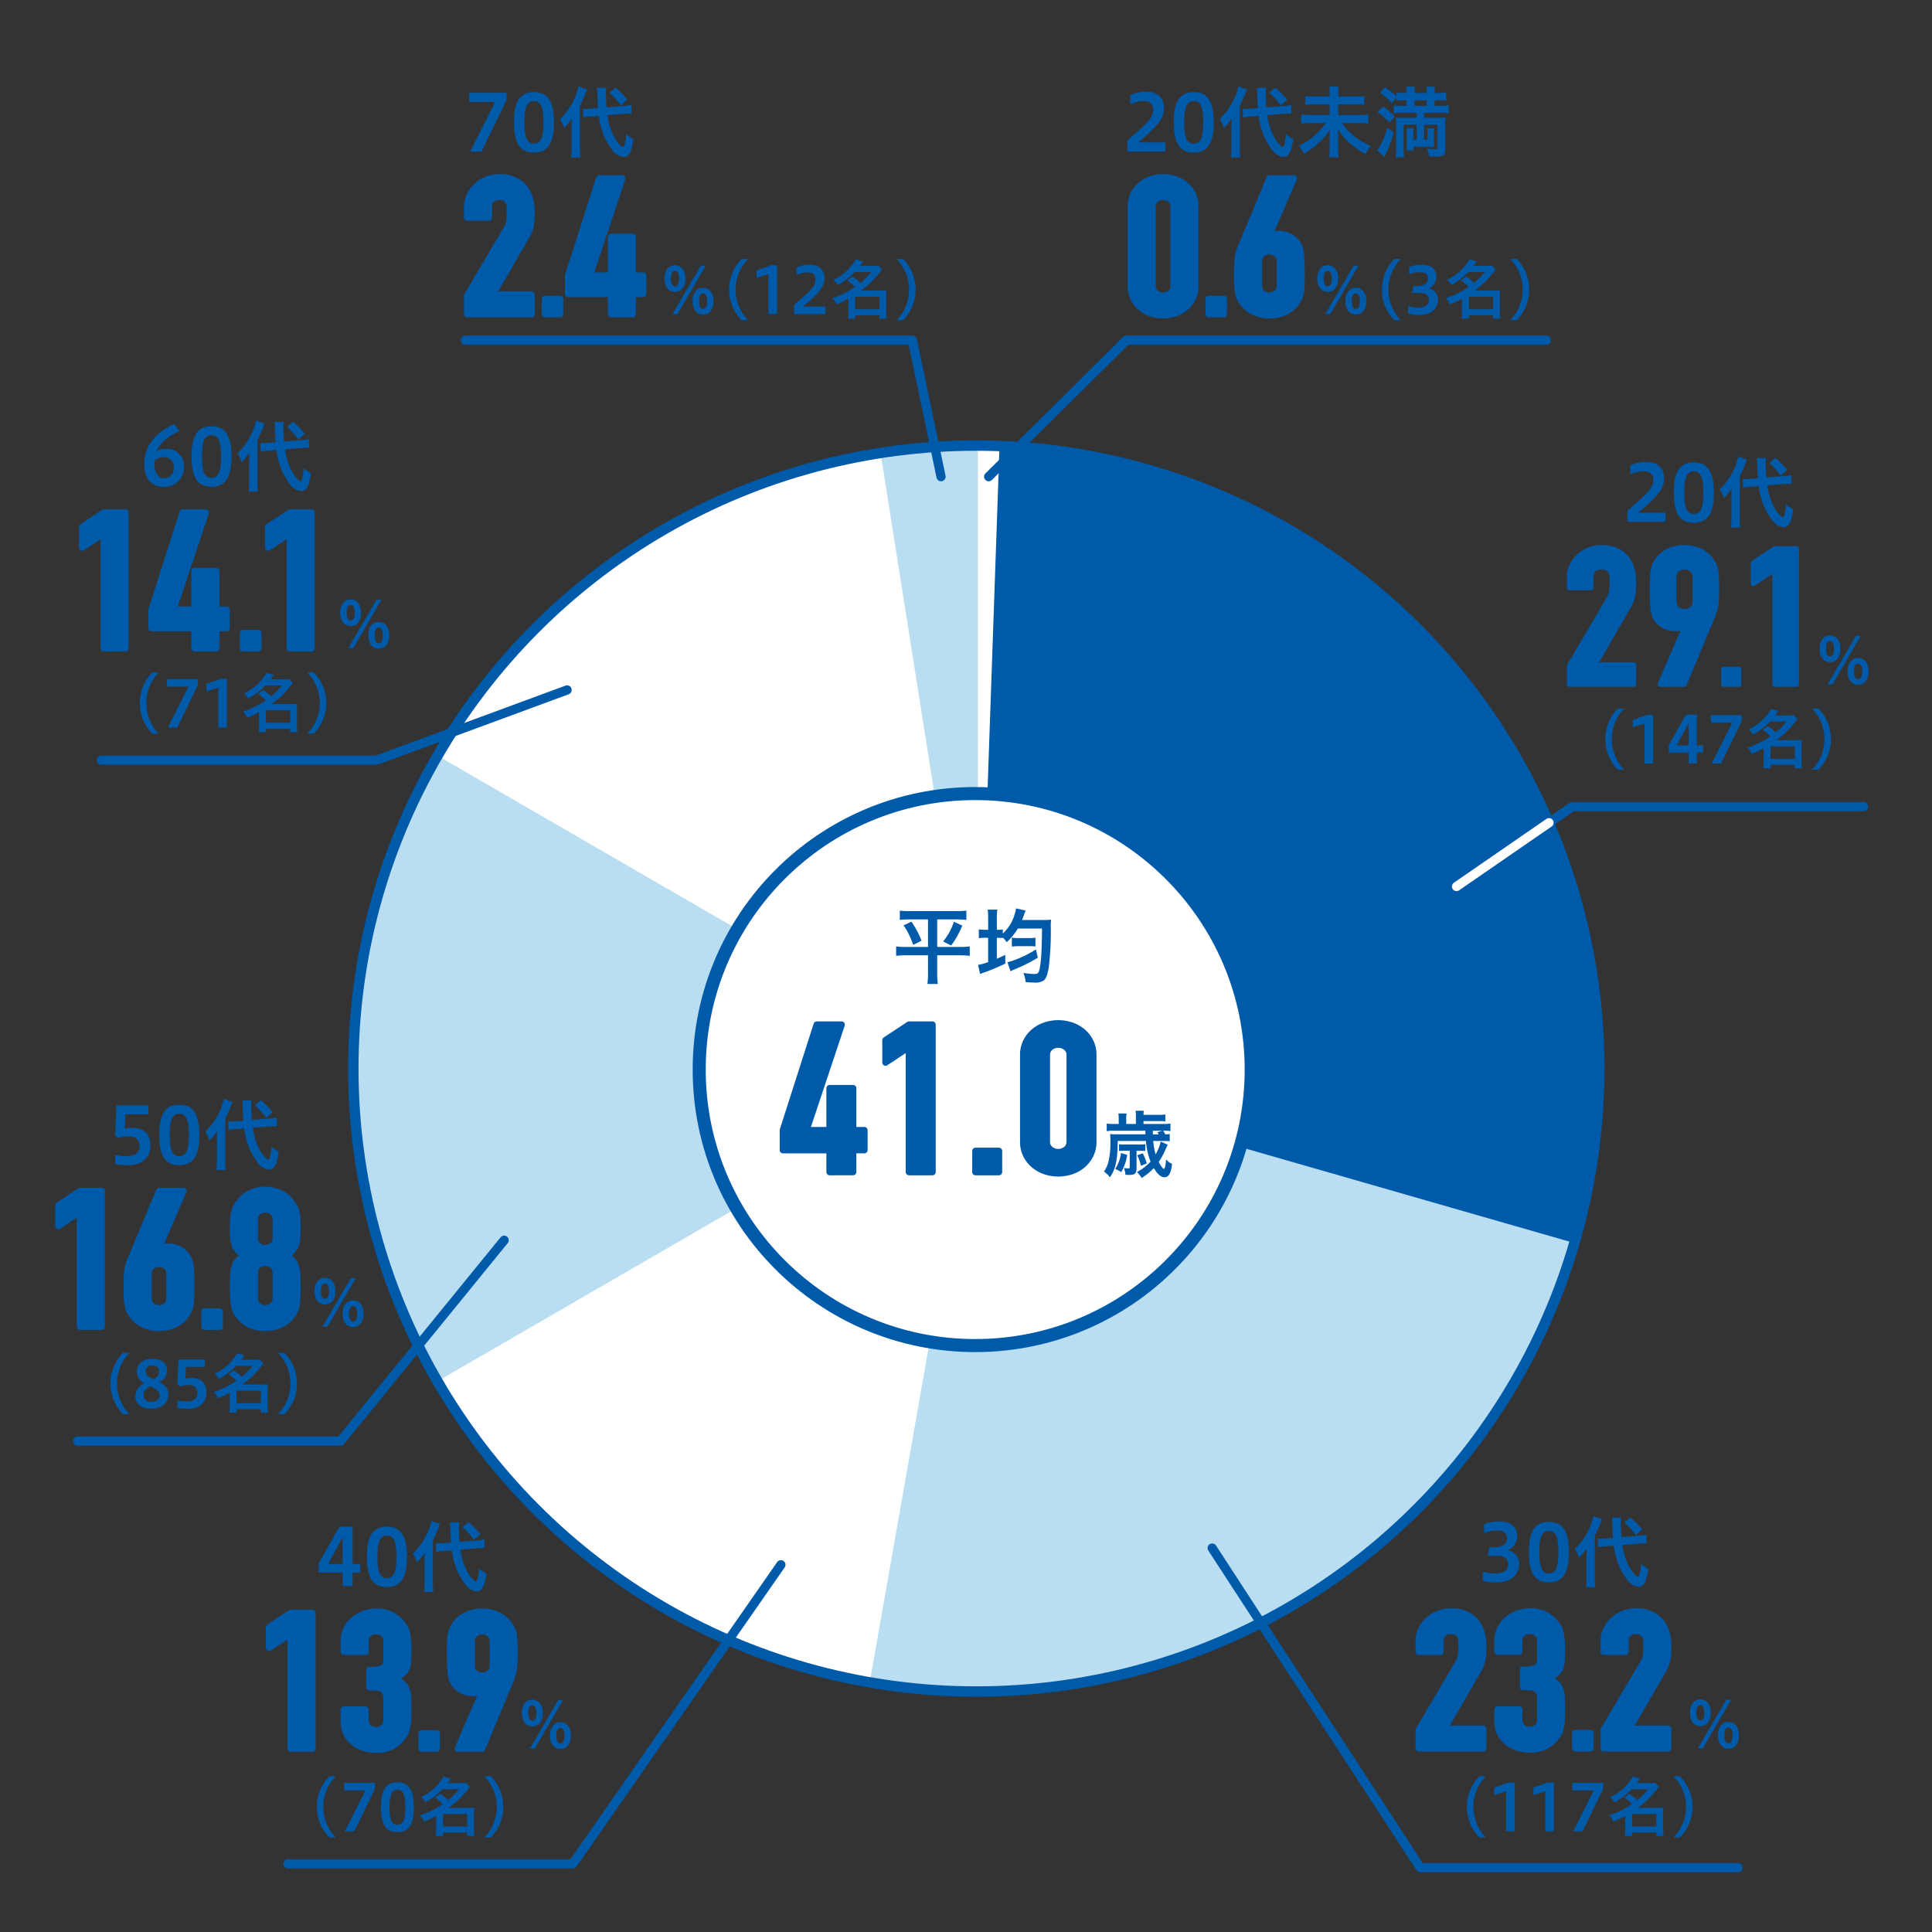<svg height="420" viewBox="0 0 420 420" width="420" xmlns="http://www.w3.org/2000/svg" xmlns:xlink="http://www.w3.org/1999/xlink"><rect x="0" y="0" width="420" height="420" fill="#333333" stroke="none"/><clipPath id="a"><path d="m0 0h420v420h-420z"/></clipPath><g clip-path="url(#a)"><path d="m347.674 232.294a135.435 135.435 0 1 0 -135.435 135.435 135.435 135.435 0 0 0 135.435-135.435" fill="#b9ddf1"/><path d="m212.575 232.286-117-67.713c21-36.467 54.374-59.458 95.863-66.046z" fill="#fff"/><path d="m212.575 232.286-116.997 67.714c-25.033-43.463-25.033-91.963 0-135.426z" fill="#b9ddf1"/><path d="m212.575 232.286-23.459 133.369c-40.781-7.209-72.833-29.707-93.538-65.656z" fill="#fff"/><path d="m212.575 232.286 129.864 37.329a135.055 135.055 0 0 1 -153.323 96.04z" fill="#b9ddf1"/><path d="m212.575 232.286 4.715-135.344c74.566 2.611 132.9 65.322 130.3 140.07a123.848 123.848 0 0 1 -5.151 32.6z" fill="#005aaa"/><path d="m212.575 232.286 4.715-135.344c74.566 2.611 132.9 65.322 130.3 140.07a123.848 123.848 0 0 1 -5.151 32.6z" fill="none" stroke="#005aaa" stroke-linejoin="round" stroke-width="1.28"/><path d="m212.575 232.286v-135.426c1.716 0 3 .022 4.715.082z" fill="#fff"/><circle cx="135.435" cy="135.435" fill="none" r="135.435" stroke="#005aaa" stroke-miterlimit="10" stroke-width="2.268" transform="translate(76.804 96.859)"/><path d="m272 232.515a60 60 0 1 0 -60 60 60 60 0 0 0 60-60" fill="#fff"/><circle cx="60" cy="60" fill="none" r="60" stroke="#005aaa" stroke-miterlimit="10" stroke-width="2.835" transform="translate(152 172.515)"/><path d="m322.362 341.657a9.146 9.146 0 0 0 2.55.408c2.141 0 2.957-.849 2.957-2.006 0-1.223-.833-1.852-2.617-1.852h-1.852l.374-1.836h.8c2.176 0 3.026-.782 3.026-1.989 0-1.309-.952-1.649-2.311-1.649a7.623 7.623 0 0 0 -2.653.544v-1.955a9.614 9.614 0 0 1 3.349-.561c2.7 0 3.842 1.326 3.842 3.23a3.253 3.253 0 0 1 -2.094 3.009 2.961 2.961 0 0 1 2.516 3.043c0 2.192-1.734 3.977-5 3.977a9.17 9.17 0 0 1 -2.89-.374z" fill="#005aaa"/><path d="m332.358 337.425c0-4.4 1.206-6.578 4.352-6.578s4.351 2.226 4.351 6.578c0 4.335-1.207 6.578-4.351 6.578s-4.352-2.192-4.352-6.578m6.425 0c0-3.229-.527-4.623-2.073-4.623-1.565 0-2.074 1.394-2.074 4.623 0 3.213.509 4.624 2.074 4.624 1.546 0 2.073-1.411 2.073-4.624" fill="#005aaa"/><path d="m344.887 338.479c0-.85.017-1.275.051-1.921a10.684 10.684 0 0 1 -1.7 2.074 6.172 6.172 0 0 0 -.884-1.9 14.552 14.552 0 0 0 3.349-4.947 9.8 9.8 0 0 0 .664-2.175l1.887.628a27.133 27.133 0 0 1 -1.547 3.571v9.213a17.647 17.647 0 0 0 .1 2.022h-2.023a15.739 15.739 0 0 0 .1-2.04zm7.82-2.618a13.028 13.028 0 0 0 1.681 5.133c.578.936 1.344 1.769 1.65 1.769.34 0 .544-.817.713-2.8a6.611 6.611 0 0 0 1.581 1.07c-.391 2.856-.969 3.927-2.142 3.927a3.6 3.6 0 0 1 -2.565-1.7 14.637 14.637 0 0 1 -2.789-7.241l-1.767.136a12.022 12.022 0 0 0 -1.667.2l-.05-1.87c.272.017.39.017.526.017.307 0 .85-.034 1.257-.067l1.515-.119c-.1-1.327-.12-1.5-.154-3.145 0-.341-.051-.952-.085-1.241l2.023-.034a6.2 6.2 0 0 0 -.085 1.257 29.562 29.562 0 0 0 .154 3.009l3.569-.289a12.631 12.631 0 0 0 1.819-.238l.05 1.888h-.476c-.271 0-.68.016-1.241.05zm1.733-5.983a22.635 22.635 0 0 1 2.567 2.583l-1.395 1.259a10.149 10.149 0 0 0 -1.207-1.462 12.166 12.166 0 0 0 -1.258-1.276z" fill="#005aaa"/><path d="m367.359 372.339c0-1.821.925-2.9 2.283-2.9s2.271 1.079 2.271 2.9-.953 2.9-2.271 2.9c-1.345 0-2.283-1.079-2.283-2.9m3.167 0c0-.953-.267-1.682-.884-1.682-.685 0-.883.729-.883 1.682s.225 1.694.883 1.694c.63 0 .884-.742.884-1.694m-1.415 7.718 6.148-10.533h1.065l-6.135 10.533zm4.355-2.8c0-1.835.925-2.913 2.284-2.913s2.284 1.078 2.284 2.913-.953 2.9-2.284 2.9-2.284-1.078-2.284-2.9m3.181 0c0-.952-.268-1.694-.9-1.694-.672 0-.883.742-.883 1.694s.238 1.7.883 1.7.9-.757.9-1.7" fill="#005aaa"/><path d="m308.441 380.057v-3.975l8.464-14.365a4.906 4.906 0 0 0 .735-1.884 18.018 18.018 0 0 0 .093-2.007c0-.359-.009-.739-.023-1.139a2.547 2.547 0 0 0 -.253-1.056 2.035 2.035 0 0 0 -.691-.766 2.389 2.389 0 0 0 -1.334-.31 2.482 2.482 0 0 0 -1.679.538 1.97 1.97 0 0 0 -.621 1.573v2.4h-4.691v-2.319a5.7 5.7 0 0 1 .552-2.483 6.429 6.429 0 0 1 1.517-2.028 6.971 6.971 0 0 1 2.208-1.388 7.336 7.336 0 0 1 2.76-.518 7.544 7.544 0 0 1 3.151.6 6.178 6.178 0 0 1 2.186 1.636 6.826 6.826 0 0 1 1.219 2.359 9.923 9.923 0 0 1 .39 2.816q0 1.075-.045 1.8a10.032 10.032 0 0 1 -.184 1.387 5.739 5.739 0 0 1 -.46 1.325q-.322.663-.874 1.615l-6.9 11.964h8.463v4.223z" fill="#005aaa"/><path d="m308.441 380.057v-3.975l8.464-14.365a4.906 4.906 0 0 0 .735-1.884 18.018 18.018 0 0 0 .093-2.007c0-.359-.009-.739-.023-1.139a2.547 2.547 0 0 0 -.253-1.056 2.035 2.035 0 0 0 -.691-.766 2.389 2.389 0 0 0 -1.334-.31 2.482 2.482 0 0 0 -1.679.538 1.97 1.97 0 0 0 -.621 1.573v2.4h-4.691v-2.319a5.7 5.7 0 0 1 .552-2.483 6.429 6.429 0 0 1 1.517-2.028 6.971 6.971 0 0 1 2.208-1.388 7.336 7.336 0 0 1 2.76-.518 7.544 7.544 0 0 1 3.151.6 6.178 6.178 0 0 1 2.186 1.636 6.826 6.826 0 0 1 1.219 2.359 9.923 9.923 0 0 1 .39 2.816q0 1.075-.045 1.8a10.032 10.032 0 0 1 -.184 1.387 5.739 5.739 0 0 1 -.46 1.325q-.322.663-.874 1.615l-6.9 11.964h8.463v4.223z" fill="none" stroke="#005aaa" stroke-linejoin="round" stroke-width="1.417"/><path d="m331.118 363a6.5 6.5 0 0 0 2.921-.455q.8-.456.806-2.112v-3.809a1.946 1.946 0 0 0 -.622-1.49 2.365 2.365 0 0 0 -1.679-.579 2.074 2.074 0 0 0 -1.771.7 2.291 2.291 0 0 0 -.529 1.366v2.4h-4.691v-2.442a5.608 5.608 0 0 1 .551-2.442 5.965 5.965 0 0 1 1.518-1.988 7.683 7.683 0 0 1 2.254-1.325 7.6 7.6 0 0 1 2.761-.5 6.685 6.685 0 0 1 3.2.684 7.28 7.28 0 0 1 1.909 1.386 8.937 8.937 0 0 1 .8.995 4.585 4.585 0 0 1 .575 1.2 14.92 14.92 0 0 1 .414 4.057q0 1.531-.069 2.484a4.746 4.746 0 0 1 -.345 1.573 3.191 3.191 0 0 1 -.9 1.118 10.685 10.685 0 0 1 -1.586.993 8.939 8.939 0 0 1 1.678 1.159 3.392 3.392 0 0 1 .851 1.243 5.851 5.851 0 0 1 .322 1.759q.045 1.016.046 2.587 0 1.451-.069 2.4a11.343 11.343 0 0 1 -.206 1.573 4.6 4.6 0 0 1 -.369 1.118 6.717 6.717 0 0 1 -.6.952 6.661 6.661 0 0 1 -5.8 2.691 9.159 9.159 0 0 1 -2.346-.331 6.635 6.635 0 0 1 -2.242-1.065 5.774 5.774 0 0 1 -2.345-4.884v-2.4h4.691v2.2a2.251 2.251 0 0 0 .621 1.634 2.517 2.517 0 0 0 3.358 0 2.359 2.359 0 0 0 .622-1.717v-4.233a2.725 2.725 0 0 0 -.737-2.277 2.17 2.17 0 0 0 -1.127-.414 16.846 16.846 0 0 0 -1.863-.083z" fill="#005aaa"/><path d="m331.118 363a6.5 6.5 0 0 0 2.921-.455q.8-.456.806-2.112v-3.809a1.946 1.946 0 0 0 -.622-1.49 2.365 2.365 0 0 0 -1.679-.579 2.074 2.074 0 0 0 -1.771.7 2.291 2.291 0 0 0 -.529 1.366v2.4h-4.691v-2.442a5.608 5.608 0 0 1 .551-2.442 5.965 5.965 0 0 1 1.518-1.988 7.683 7.683 0 0 1 2.254-1.325 7.6 7.6 0 0 1 2.761-.5 6.685 6.685 0 0 1 3.2.684 7.28 7.28 0 0 1 1.909 1.386 8.937 8.937 0 0 1 .8.995 4.585 4.585 0 0 1 .575 1.2 14.92 14.92 0 0 1 .414 4.057q0 1.531-.069 2.484a4.746 4.746 0 0 1 -.345 1.573 3.191 3.191 0 0 1 -.9 1.118 10.685 10.685 0 0 1 -1.586.993 8.939 8.939 0 0 1 1.678 1.159 3.392 3.392 0 0 1 .851 1.243 5.851 5.851 0 0 1 .322 1.759q.045 1.016.046 2.587 0 1.451-.069 2.4a11.343 11.343 0 0 1 -.206 1.573 4.6 4.6 0 0 1 -.369 1.118 6.717 6.717 0 0 1 -.6.952 6.661 6.661 0 0 1 -5.8 2.691 9.159 9.159 0 0 1 -2.346-.331 6.635 6.635 0 0 1 -2.242-1.065 5.774 5.774 0 0 1 -2.345-4.884v-2.4h4.691v2.2a2.251 2.251 0 0 0 .621 1.634 2.517 2.517 0 0 0 3.358 0 2.359 2.359 0 0 0 .622-1.717v-4.233a2.725 2.725 0 0 0 -.737-2.277 2.17 2.17 0 0 0 -1.127-.414 16.846 16.846 0 0 0 -1.863-.083z" fill="none" stroke="#005aaa" stroke-linejoin="round" stroke-width="1.417"/><path d="m0 0h3.284v3.284h-3.284z" fill="#005aaa" transform="translate(342.452 376.772)"/><path d="m0 0h3.284v3.284h-3.284z" fill="none" stroke="#005aaa" stroke-linejoin="round" stroke-width="1.417" transform="translate(342.452 376.772)"/><path d="m348.653 380.057v-3.975l8.464-14.365a4.906 4.906 0 0 0 .735-1.884 18.01 18.01 0 0 0 .093-2.007c0-.359-.009-.739-.023-1.139a2.547 2.547 0 0 0 -.253-1.056 2.035 2.035 0 0 0 -.691-.766 2.39 2.39 0 0 0 -1.334-.31 2.482 2.482 0 0 0 -1.679.538 1.97 1.97 0 0 0 -.621 1.573v2.4h-4.691v-2.319a5.7 5.7 0 0 1 .552-2.483 6.43 6.43 0 0 1 1.517-2.028 6.971 6.971 0 0 1 2.208-1.388 7.336 7.336 0 0 1 2.76-.518 7.544 7.544 0 0 1 3.151.6 6.178 6.178 0 0 1 2.186 1.636 6.826 6.826 0 0 1 1.219 2.359 9.923 9.923 0 0 1 .39 2.816q0 1.075-.045 1.8a10.032 10.032 0 0 1 -.184 1.387 5.739 5.739 0 0 1 -.46 1.325q-.322.663-.874 1.615l-6.9 11.964h8.463v4.223z" fill="#005aaa"/><path d="m348.653 380.057v-3.975l8.464-14.365a4.906 4.906 0 0 0 .735-1.884 18.01 18.01 0 0 0 .093-2.007c0-.359-.009-.739-.023-1.139a2.547 2.547 0 0 0 -.253-1.056 2.035 2.035 0 0 0 -.691-.766 2.39 2.39 0 0 0 -1.334-.31 2.482 2.482 0 0 0 -1.679.538 1.97 1.97 0 0 0 -.621 1.573v2.4h-4.691v-2.319a5.7 5.7 0 0 1 .552-2.483 6.43 6.43 0 0 1 1.517-2.028 6.971 6.971 0 0 1 2.208-1.388 7.336 7.336 0 0 1 2.76-.518 7.544 7.544 0 0 1 3.151.6 6.178 6.178 0 0 1 2.186 1.636 6.826 6.826 0 0 1 1.219 2.359 9.923 9.923 0 0 1 .39 2.816q0 1.075-.045 1.8a10.032 10.032 0 0 1 -.184 1.387 5.739 5.739 0 0 1 -.46 1.325q-.322.663-.874 1.615l-6.9 11.964h8.463v4.223z" fill="none" stroke="#005aaa" stroke-linejoin="round" stroke-width="1.417"/><path d="m74.492 344.8v-2.924h-5.236v-1.955l4.539-8.057h2.855v8.125h1.65v1.887h-1.65v2.924zm0-4.811v-5.8l-3.146 5.8z" fill="#005aaa"/><path d="m79.762 338.44c0-4.4 1.206-6.578 4.352-6.578s4.351 2.226 4.351 6.578c0 4.335-1.207 6.578-4.351 6.578s-4.352-2.192-4.352-6.578m6.426 0c0-3.229-.528-4.623-2.074-4.623-1.565 0-2.074 1.394-2.074 4.623 0 3.213.509 4.624 2.074 4.624 1.546 0 2.074-1.411 2.074-4.624" fill="#005aaa"/><path d="m92.291 339.495c0-.85.017-1.275.051-1.921a10.718 10.718 0 0 1 -1.7 2.074 6.2 6.2 0 0 0 -.884-1.9 14.581 14.581 0 0 0 3.349-4.947 9.742 9.742 0 0 0 .663-2.175l1.887.628a26.874 26.874 0 0 1 -1.547 3.571v9.213a17.4 17.4 0 0 0 .1 2.022h-2.021a15.952 15.952 0 0 0 .1-2.04zm7.82-2.618a13.028 13.028 0 0 0 1.682 5.133c.578.936 1.343 1.769 1.649 1.769.34 0 .544-.817.714-2.8a6.611 6.611 0 0 0 1.581 1.07c-.391 2.856-.969 3.927-2.142 3.927a3.6 3.6 0 0 1 -2.566-1.7 14.655 14.655 0 0 1 -2.789-7.241l-1.767.136a12.01 12.01 0 0 0 -1.666.2l-.051-1.87c.272.017.391.017.526.017.307 0 .851-.034 1.258-.067l1.514-.119c-.1-1.327-.119-1.5-.153-3.145 0-.341-.051-.952-.085-1.241l2.022-.034a6.27 6.27 0 0 0 -.085 1.257 29.562 29.562 0 0 0 .154 3.009l3.569-.289a12.58 12.58 0 0 0 1.819-.238l.051 1.888h-.476c-.272 0-.68.016-1.241.05zm1.733-5.983a22.553 22.553 0 0 1 2.567 2.583l-1.394 1.259a10.219 10.219 0 0 0 -1.207-1.462 12.372 12.372 0 0 0 -1.258-1.274z" fill="#005aaa"/><path d="m113.44 372.395c0-1.821.925-2.9 2.283-2.9s2.27 1.079 2.27 2.9-.953 2.9-2.27 2.9c-1.345 0-2.283-1.079-2.283-2.9m3.166 0c0-.953-.266-1.682-.883-1.682-.686 0-.883.729-.883 1.682s.225 1.694.883 1.694c.631 0 .883-.742.883-1.694m-1.415 7.718 6.149-10.533h1.06l-6.135 10.533zm4.357-2.8c0-1.835.923-2.913 2.283-2.913s2.283 1.078 2.283 2.913-.953 2.9-2.283 2.9-2.283-1.078-2.283-2.9m3.18 0c0-.952-.268-1.694-.9-1.694-.672 0-.883.742-.883 1.694s.239 1.7.883 1.7.9-.757.9-1.7" fill="#005aaa"/><path d="m71.589 399.443a9.5 9.5 0 0 1 0-13.308h1.411a9.506 9.506 0 0 0 0 13.308z" fill="#005aaa"/><path d="m74.971 398.112 4.482-8.9h-4.664v-1.638h6.711v1.288l-4.482 9.245z" fill="#005aaa"/><path d="m82.809 392.873c0-3.628 1-5.421 3.586-5.421s3.586 1.835 3.586 5.421-.994 5.421-3.586 5.421-3.586-1.807-3.586-5.421m5.295 0c0-2.661-.434-3.81-1.709-3.81s-1.708 1.149-1.708 3.81.42 3.811 1.708 3.811 1.709-1.164 1.709-3.811" fill="#005aaa"/><path d="m95.692 389.974a10.183 10.183 0 0 1 1.723 1.359 14.526 14.526 0 0 0 2.354-2.367h-3.6a14.82 14.82 0 0 1 -3.726 2.843 3.488 3.488 0 0 0 -.924-1.149 10.491 10.491 0 0 0 4.875-4.427l1.61.407c-.35.518-.476.686-.714.995h2.81a7.222 7.222 0 0 0 1.206-.071l.826.869a4.837 4.837 0 0 0 -.5.63 18.7 18.7 0 0 1 -4.119 3.951h4.44c.547 0 .827-.014 1.15-.042a7.636 7.636 0 0 0 -.071 1.246v3.544a9.259 9.259 0 0 0 .084 1.359h-1.569v-.742h-5.238v.742h-1.6a9.952 9.952 0 0 0 .084-1.359v-2.984a23.286 23.286 0 0 1 -2.606 1.233 3.9 3.9 0 0 0 -.882-1.372 19.7 19.7 0 0 0 3.292-1.415c.434-.239.9-.519 1.638-1.023a9.326 9.326 0 0 0 -1.68-1.429zm.6 7.1h5.267v-2.718h-5.264z" fill="#005aaa"/><path d="m105.279 399.443a9.5 9.5 0 0 0 0-13.308h1.415a9.5 9.5 0 0 1 0 13.308z" fill="#005aaa"/><path d="m63.205 380.112v-25.006l-4.691 3.106v-4.472l4.691-3.1h4.695v29.477z" fill="#005aaa"/><path d="m63.205 380.112v-25.006l-4.691 3.106v-4.472l4.691-3.1h4.695v29.477z" fill="none" stroke="#005aaa" stroke-linejoin="round" stroke-width="1.417"/><path d="m80.316 363.056a6.5 6.5 0 0 0 2.921-.455q.8-.456.806-2.112v-3.809a1.946 1.946 0 0 0 -.622-1.49 2.365 2.365 0 0 0 -1.679-.579 2.074 2.074 0 0 0 -1.771.7 2.291 2.291 0 0 0 -.529 1.366v2.4h-4.691v-2.442a5.608 5.608 0 0 1 .549-2.435 5.966 5.966 0 0 1 1.518-1.988 7.683 7.683 0 0 1 2.254-1.325 7.6 7.6 0 0 1 2.761-.5 6.685 6.685 0 0 1 3.2.684 7.28 7.28 0 0 1 1.909 1.386 8.937 8.937 0 0 1 .805.995 4.585 4.585 0 0 1 .575 1.2 14.92 14.92 0 0 1 .414 4.057q0 1.531-.069 2.484a4.745 4.745 0 0 1 -.345 1.573 3.191 3.191 0 0 1 -.9 1.118 10.685 10.685 0 0 1 -1.586.993 8.94 8.94 0 0 1 1.678 1.159 3.392 3.392 0 0 1 .851 1.243 5.851 5.851 0 0 1 .322 1.759q.045 1.016.046 2.587 0 1.451-.069 2.4a11.34 11.34 0 0 1 -.206 1.573 4.605 4.605 0 0 1 -.369 1.118 6.717 6.717 0 0 1 -.6.952 6.661 6.661 0 0 1 -5.8 2.691 9.159 9.159 0 0 1 -2.346-.331 6.635 6.635 0 0 1 -2.254-1.077 5.774 5.774 0 0 1 -2.345-4.884v-2.4h4.691v2.2a2.251 2.251 0 0 0 .621 1.634 2.517 2.517 0 0 0 3.358 0 2.359 2.359 0 0 0 .622-1.717v-4.223a2.725 2.725 0 0 0 -.737-2.277 2.17 2.17 0 0 0 -1.127-.414 16.847 16.847 0 0 0 -1.863-.083z" fill="#005aaa"/><path d="m80.316 363.056a6.5 6.5 0 0 0 2.921-.455q.8-.456.806-2.112v-3.809a1.946 1.946 0 0 0 -.622-1.49 2.365 2.365 0 0 0 -1.679-.579 2.074 2.074 0 0 0 -1.771.7 2.291 2.291 0 0 0 -.529 1.366v2.4h-4.691v-2.442a5.608 5.608 0 0 1 .549-2.435 5.966 5.966 0 0 1 1.518-1.988 7.683 7.683 0 0 1 2.254-1.325 7.6 7.6 0 0 1 2.761-.5 6.685 6.685 0 0 1 3.2.684 7.28 7.28 0 0 1 1.909 1.386 8.937 8.937 0 0 1 .805.995 4.585 4.585 0 0 1 .575 1.2 14.92 14.92 0 0 1 .414 4.057q0 1.531-.069 2.484a4.745 4.745 0 0 1 -.345 1.573 3.191 3.191 0 0 1 -.9 1.118 10.685 10.685 0 0 1 -1.586.993 8.94 8.94 0 0 1 1.678 1.159 3.392 3.392 0 0 1 .851 1.243 5.851 5.851 0 0 1 .322 1.759q.045 1.016.046 2.587 0 1.451-.069 2.4a11.34 11.34 0 0 1 -.206 1.573 4.605 4.605 0 0 1 -.369 1.118 6.717 6.717 0 0 1 -.6.952 6.661 6.661 0 0 1 -5.8 2.691 9.159 9.159 0 0 1 -2.346-.331 6.635 6.635 0 0 1 -2.254-1.077 5.774 5.774 0 0 1 -2.345-4.884v-2.4h4.691v2.2a2.251 2.251 0 0 0 .621 1.634 2.517 2.517 0 0 0 3.358 0 2.359 2.359 0 0 0 .622-1.717v-4.223a2.725 2.725 0 0 0 -.737-2.277 2.17 2.17 0 0 0 -1.127-.414 16.847 16.847 0 0 0 -1.863-.083z" fill="none" stroke="#005aaa" stroke-linejoin="round" stroke-width="1.417"/><path d="m0 0h3.284v3.284h-3.284z" fill="#005aaa" transform="translate(91.65 376.828)"/><path d="m0 0h3.284v3.284h-3.284z" fill="none" stroke="#005aaa" stroke-linejoin="round" stroke-width="1.417" transform="translate(91.65 376.828)"/><path d="m99.553 380.113 5.336-12.379-.092-.082a1.939 1.939 0 0 1 -.713.268 6.177 6.177 0 0 1 -1.265.1 4.992 4.992 0 0 1 -2.3-.538 4.523 4.523 0 0 1 -1.657-1.366 3.5 3.5 0 0 1 -.506-.89 5.245 5.245 0 0 1 -.276-1.222 13.718 13.718 0 0 1 -.184-1.883q-.047-1.139-.045-2.877 0-1.449.045-2.381a10.511 10.511 0 0 1 .184-1.594 4.044 4.044 0 0 1 .3-1.076 7.414 7.414 0 0 1 .529-.952 6.109 6.109 0 0 1 2.461-2.113 7.886 7.886 0 0 1 3.473-.745 7.549 7.549 0 0 1 3.45.767 6.442 6.442 0 0 1 2.438 2.091 10.517 10.517 0 0 1 .552.952 4.517 4.517 0 0 1 .368 1.076q.091.661.138 1.594t.046 2.381c0 .91-.016 1.663-.046 2.255s-.077 1.1-.138 1.511c-.091.443-.192.836-.3 1.181s-.239.711-.392 1.1l-6.159 14.822zm2.99-17.926a1.9 1.9 0 0 0 .69 1.531 2.525 2.525 0 0 0 3.22 0 1.9 1.9 0 0 0 .691-1.531v-5.465a1.9 1.9 0 0 0 -.691-1.532 2.528 2.528 0 0 0 -3.22 0 1.9 1.9 0 0 0 -.69 1.532z" fill="#005aaa"/><path d="m99.553 380.113 5.336-12.379-.092-.082a1.939 1.939 0 0 1 -.713.268 6.177 6.177 0 0 1 -1.265.1 4.992 4.992 0 0 1 -2.3-.538 4.523 4.523 0 0 1 -1.657-1.366 3.5 3.5 0 0 1 -.506-.89 5.245 5.245 0 0 1 -.276-1.222 13.718 13.718 0 0 1 -.184-1.883q-.047-1.139-.045-2.877 0-1.449.045-2.381a10.511 10.511 0 0 1 .184-1.594 4.044 4.044 0 0 1 .3-1.076 7.414 7.414 0 0 1 .529-.952 6.109 6.109 0 0 1 2.461-2.113 7.886 7.886 0 0 1 3.473-.745 7.549 7.549 0 0 1 3.45.767 6.442 6.442 0 0 1 2.438 2.091 10.517 10.517 0 0 1 .552.952 4.517 4.517 0 0 1 .368 1.076q.091.661.138 1.594t.046 2.381c0 .91-.016 1.663-.046 2.255s-.077 1.1-.138 1.511c-.091.443-.192.836-.3 1.181s-.239.711-.392 1.1l-6.159 14.822zm2.99-17.926a1.9 1.9 0 0 0 .69 1.531 2.525 2.525 0 0 0 3.22 0 1.9 1.9 0 0 0 .691-1.531v-5.465a1.9 1.9 0 0 0 -.691-1.532 2.528 2.528 0 0 0 -3.22 0 1.9 1.9 0 0 0 -.69 1.532z" fill="none" stroke="#005aaa" stroke-linejoin="round" stroke-width="1.417"/><path d="m25.034 251.068a11.888 11.888 0 0 0 2.465.289c2.006 0 2.822-.9 2.822-2.244 0-1.394-.867-2.091-2.533-2.091a6.663 6.663 0 0 0 -2.023.391l-.748-.578.289-6.528h6.969v1.955h-5l-.153 3.06a9.35 9.35 0 0 1 1.6-.136c2.737 0 3.978 1.5 3.978 3.791 0 2.583-1.717 4.334-4.879 4.334a13.219 13.219 0 0 1 -2.788-.255z" fill="#005aaa"/><path d="m34.623 246.733c0-4.4 1.206-6.578 4.352-6.578s4.351 2.226 4.351 6.578c0 4.335-1.207 6.578-4.351 6.578s-4.352-2.192-4.352-6.578m6.425 0c0-3.229-.527-4.623-2.073-4.623-1.565 0-2.074 1.394-2.074 4.623 0 3.213.509 4.624 2.074 4.624 1.546 0 2.073-1.411 2.073-4.624" fill="#005aaa"/><path d="m47.151 247.788c0-.85.017-1.276.051-1.921a10.777 10.777 0 0 1 -1.7 2.074 6.2 6.2 0 0 0 -.884-1.9 14.577 14.577 0 0 0 3.349-4.946 9.742 9.742 0 0 0 .663-2.175l1.887.627a26.817 26.817 0 0 1 -1.547 3.571v9.214a17.4 17.4 0 0 0 .1 2.021h-2.021a15.935 15.935 0 0 0 .1-2.039zm7.82-2.619a13.028 13.028 0 0 0 1.682 5.134c.578.935 1.343 1.769 1.649 1.769.34 0 .544-.817.714-2.806a6.619 6.619 0 0 0 1.581 1.071c-.391 2.856-.969 3.927-2.142 3.927a3.6 3.6 0 0 1 -2.566-1.7 14.659 14.659 0 0 1 -2.789-7.242l-1.767.136a12.143 12.143 0 0 0 -1.666.205l-.051-1.871c.272.017.391.017.526.017.307 0 .851-.034 1.258-.066l1.514-.119c-.1-1.328-.119-1.5-.153-3.145 0-.342-.051-.952-.085-1.241l2.024-.038a6.258 6.258 0 0 0 -.085 1.256 29.547 29.547 0 0 0 .154 3.009l3.569-.289a12.622 12.622 0 0 0 1.819-.237l.051 1.888h-.478c-.272 0-.68.015-1.241.049zm1.733-5.983a22.581 22.581 0 0 1 2.567 2.584l-1.394 1.259a10.27 10.27 0 0 0 -1.207-1.463 12.368 12.368 0 0 0 -1.258-1.276z" fill="#005aaa"/><path d="m68.357 280.688c0-1.821.925-2.9 2.283-2.9s2.27 1.079 2.27 2.9-.953 2.9-2.27 2.9c-1.345 0-2.283-1.079-2.283-2.9m3.166 0c0-.953-.267-1.682-.883-1.682-.686 0-.883.729-.883 1.682s.225 1.694.883 1.694c.63 0 .883-.742.883-1.694m-1.415 7.718 6.149-10.533h1.065l-6.136 10.533zm4.356-2.8c0-1.835.924-2.913 2.284-2.913s2.283 1.078 2.283 2.913-.953 2.9-2.283 2.9-2.284-1.078-2.284-2.9m3.18 0c0-.952-.267-1.694-.9-1.694-.673 0-.883.742-.883 1.694s.238 1.7.883 1.7.9-.757.9-1.7" fill="#005aaa"/><path d="m26.732 307.412a9.5 9.5 0 0 1 0-13.308h1.414a9.506 9.506 0 0 0 0 13.308z" fill="#005aaa"/><path d="m34.61 300.464c1.444.784 2 1.527 2 2.676 0 1.806-1.343 3.081-3.7 3.081-1.892 0-3.488-.8-3.488-2.661a3.1 3.1 0 0 1 2.031-2.816 2.67 2.67 0 0 1 -1.695-2.563c0-1.555 1.163-2.774 3.376-2.774 2.017 0 3.166.967 3.166 2.48a2.761 2.761 0 0 1 -1.7 2.577m-1.932.883c-1.079.658-1.457 1.12-1.457 1.877s.42 1.512 1.737 1.512 1.723-.77 1.723-1.415c0-.672-.266-1.134-2-1.974m.742-1.471c.91-.616 1.163-1.022 1.163-1.766 0-.784-.56-1.26-1.527-1.26a1.234 1.234 0 0 0 -1.4 1.176c0 .757.281 1.192 1.765 1.85" fill="#005aaa"/><path d="m38.57 304.414a9.742 9.742 0 0 0 2.03.238c1.654 0 2.326-.742 2.326-1.848 0-1.15-.714-1.724-2.087-1.724a5.519 5.519 0 0 0 -1.667.322l-.617-.475.239-5.379h5.743v1.61h-4.118l-.126 2.522a7.711 7.711 0 0 1 1.316-.113c2.256 0 3.278 1.233 3.278 3.124 0 2.129-1.415 3.572-4.02 3.572a10.945 10.945 0 0 1 -2.3-.21z" fill="#005aaa"/><path d="m50.836 297.942a10.28 10.28 0 0 1 1.723 1.36 14.522 14.522 0 0 0 2.353-2.367h-3.6a14.812 14.812 0 0 1 -3.726 2.842 3.476 3.476 0 0 0 -.925-1.148 10.481 10.481 0 0 0 4.875-4.427l1.61.406c-.349.519-.475.687-.713 1h2.815a7.2 7.2 0 0 0 1.2-.071l.826.868a5.051 5.051 0 0 0 -.5.631 18.65 18.65 0 0 1 -4.119 3.95h4.445c.547 0 .827-.013 1.149-.042a7.664 7.664 0 0 0 -.07 1.247v3.543a9.136 9.136 0 0 0 .084 1.36h-1.573v-.742h-5.238v.742h-1.6a9.967 9.967 0 0 0 .084-1.36v-2.983a23.1 23.1 0 0 1 -2.6 1.232 3.925 3.925 0 0 0 -.883-1.372 19.545 19.545 0 0 0 3.292-1.415 19.181 19.181 0 0 0 1.639-1.022 9.258 9.258 0 0 0 -1.681-1.429zm.6 7.1h5.267v-2.718h-5.265z" fill="#005aaa"/><path d="m60.423 307.412a9.5 9.5 0 0 0 0-13.308h1.415a9.5 9.5 0 0 1 0 13.308z" fill="#005aaa"/><path d="m17.4 288.405v-25.005l-4.691 3.106v-4.472l4.691-3.105h4.7v29.477z" fill="#005aaa"/><path d="m17.4 288.405v-25.005l-4.691 3.106v-4.472l4.691-3.105h4.7v29.477z" fill="none" stroke="#005aaa" stroke-linejoin="round" stroke-width="1.417"/><path d="m39.851 258.929-5.336 12.378.092.083a1.981 1.981 0 0 1 .714-.268 6.161 6.161 0 0 1 1.265-.1 5.007 5.007 0 0 1 2.3.538 4.542 4.542 0 0 1 1.657 1.366 4.64 4.64 0 0 1 .506.911 6.466 6.466 0 0 1 .322 1.2q.09.746.138 1.883t.045 2.877q0 1.45-.045 2.381t-.138 1.553a5.3 5.3 0 0 1 -.346 1.117 7.4 7.4 0 0 1 -.528.952 6.112 6.112 0 0 1 -2.461 2.112 7.879 7.879 0 0 1 -3.474.745 7.544 7.544 0 0 1 -3.449-.766 6.427 6.427 0 0 1 -2.438-2.091 5.262 5.262 0 0 1 -.576-.952 4.12 4.12 0 0 1 -.3-1.117 9.541 9.541 0 0 1 -.183-1.553q-.047-.932-.046-2.381 0-1.367.046-2.255t.138-1.553a6.011 6.011 0 0 1 .276-1.139q.183-.517.414-1.1l6.163-14.822zm-2.989 17.926a1.9 1.9 0 0 0 -.69-1.531 2.525 2.525 0 0 0 -3.22 0 1.9 1.9 0 0 0 -.691 1.531v5.465a1.9 1.9 0 0 0 .691 1.532 2.528 2.528 0 0 0 3.22 0 1.9 1.9 0 0 0 .69-1.532z" fill="#005aaa"/><path d="m39.851 258.929-5.336 12.378.092.083a1.981 1.981 0 0 1 .714-.268 6.161 6.161 0 0 1 1.265-.1 5.007 5.007 0 0 1 2.3.538 4.542 4.542 0 0 1 1.657 1.366 4.64 4.64 0 0 1 .506.911 6.466 6.466 0 0 1 .322 1.2q.09.746.138 1.883t.045 2.877q0 1.45-.045 2.381t-.138 1.553a5.3 5.3 0 0 1 -.346 1.117 7.4 7.4 0 0 1 -.528.952 6.112 6.112 0 0 1 -2.461 2.112 7.879 7.879 0 0 1 -3.474.745 7.544 7.544 0 0 1 -3.449-.766 6.427 6.427 0 0 1 -2.438-2.091 5.262 5.262 0 0 1 -.576-.952 4.12 4.12 0 0 1 -.3-1.117 9.541 9.541 0 0 1 -.183-1.553q-.047-.932-.046-2.381 0-1.367.046-2.255t.138-1.553a6.011 6.011 0 0 1 .276-1.139q.183-.517.414-1.1l6.163-14.822zm-2.989 17.926a1.9 1.9 0 0 0 -.69-1.531 2.525 2.525 0 0 0 -3.22 0 1.9 1.9 0 0 0 -.691 1.531v5.465a1.9 1.9 0 0 0 .691 1.532 2.528 2.528 0 0 0 3.22 0 1.9 1.9 0 0 0 .69-1.532z" fill="none" stroke="#005aaa" stroke-linejoin="round" stroke-width="1.417"/><path d="m0 0h3.284v3.284h-3.284z" fill="#005aaa" transform="translate(44.47 285.121)"/><path d="m0 0h3.284v3.284h-3.284z" fill="none" stroke="#005aaa" stroke-linejoin="round" stroke-width="1.417" transform="translate(44.47 285.121)"/><path d="m50.671 266.629a18.987 18.987 0 0 1 .092-2.049 6.1 6.1 0 0 1 .321-1.469 6.622 6.622 0 0 1 .529-1.118 7.892 7.892 0 0 1 .759-1.035 6.253 6.253 0 0 1 2.3-1.677 7.736 7.736 0 0 1 5.979 0 6.249 6.249 0 0 1 2.3 1.677 9.673 9.673 0 0 1 .782 1.035 5.679 5.679 0 0 1 .552 1.118 5.5 5.5 0 0 1 .3 1.469q.071.849.069 2.049 0 1.326-.045 2.236a6.294 6.294 0 0 1 -.277 1.615 3.628 3.628 0 0 1 -.713 1.263 8.406 8.406 0 0 1 -1.31 1.179 6.686 6.686 0 0 1 1.31 1.16 3.719 3.719 0 0 1 .713 1.366 8.2 8.2 0 0 1 .277 1.925q.045 1.139.045 2.8c0 .909-.022 1.663-.069 2.255a12.4 12.4 0 0 1 -.206 1.553 4.011 4.011 0 0 1 -.392 1.118 8.9 8.9 0 0 1 -.621.952 6.4 6.4 0 0 1 -2.208 1.842 8.361 8.361 0 0 1 -6.992 0 6.417 6.417 0 0 1 -2.208-1.842 8.729 8.729 0 0 1 -.62-.952 3.948 3.948 0 0 1 -.392-1.118 12.575 12.575 0 0 1 -.207-1.553c-.046-.592-.068-1.346-.068-2.255q0-1.656.046-2.8a8.105 8.105 0 0 1 .275-1.925 3.765 3.765 0 0 1 .713-1.366 6.7 6.7 0 0 1 1.312-1.16 8.431 8.431 0 0 1 -1.312-1.179 3.676 3.676 0 0 1 -.713-1.263 6.212 6.212 0 0 1 -.275-1.615q-.046-.91-.046-2.236m9.292-1.656a1.878 1.878 0 0 0 -.69-1.47 2.463 2.463 0 0 0 -3.22 0 1.879 1.879 0 0 0 -.691 1.47v4.306a1.876 1.876 0 0 0 .691 1.47 2.46 2.46 0 0 0 3.22 0 1.875 1.875 0 0 0 .69-1.47zm0 11.591a1.878 1.878 0 0 0 -.69-1.469 2.463 2.463 0 0 0 -3.22 0 1.879 1.879 0 0 0 -.691 1.469v5.8a1.879 1.879 0 0 0 .691 1.47 2.463 2.463 0 0 0 3.22 0 1.878 1.878 0 0 0 .69-1.47z" fill="#005aaa"/><path d="m50.671 266.629a18.987 18.987 0 0 1 .092-2.049 6.1 6.1 0 0 1 .321-1.469 6.622 6.622 0 0 1 .529-1.118 7.892 7.892 0 0 1 .759-1.035 6.253 6.253 0 0 1 2.3-1.677 7.736 7.736 0 0 1 5.979 0 6.249 6.249 0 0 1 2.3 1.677 9.673 9.673 0 0 1 .782 1.035 5.679 5.679 0 0 1 .552 1.118 5.5 5.5 0 0 1 .3 1.469q.071.849.069 2.049 0 1.326-.045 2.236a6.294 6.294 0 0 1 -.277 1.615 3.628 3.628 0 0 1 -.713 1.263 8.406 8.406 0 0 1 -1.31 1.179 6.686 6.686 0 0 1 1.31 1.16 3.719 3.719 0 0 1 .713 1.366 8.2 8.2 0 0 1 .277 1.925q.045 1.139.045 2.8c0 .909-.022 1.663-.069 2.255a12.4 12.4 0 0 1 -.206 1.553 4.011 4.011 0 0 1 -.392 1.118 8.9 8.9 0 0 1 -.621.952 6.4 6.4 0 0 1 -2.208 1.842 8.361 8.361 0 0 1 -6.992 0 6.417 6.417 0 0 1 -2.208-1.842 8.729 8.729 0 0 1 -.62-.952 3.948 3.948 0 0 1 -.392-1.118 12.575 12.575 0 0 1 -.207-1.553c-.046-.592-.068-1.346-.068-2.255q0-1.656.046-2.8a8.105 8.105 0 0 1 .275-1.925 3.765 3.765 0 0 1 .713-1.366 6.7 6.7 0 0 1 1.312-1.16 8.431 8.431 0 0 1 -1.312-1.179 3.676 3.676 0 0 1 -.713-1.263 6.212 6.212 0 0 1 -.275-1.615q-.046-.911-.046-2.236zm9.292-1.656a1.878 1.878 0 0 0 -.69-1.47 2.463 2.463 0 0 0 -3.22 0 1.879 1.879 0 0 0 -.691 1.47v4.306a1.876 1.876 0 0 0 .691 1.47 2.46 2.46 0 0 0 3.22 0 1.875 1.875 0 0 0 .69-1.47zm0 11.591a1.878 1.878 0 0 0 -.69-1.469 2.463 2.463 0 0 0 -3.22 0 1.879 1.879 0 0 0 -.691 1.469v5.8a1.879 1.879 0 0 0 .691 1.47 2.463 2.463 0 0 0 3.22 0 1.878 1.878 0 0 0 .69-1.47z" fill="none" stroke="#005aaa" stroke-linejoin="round" stroke-width="1.417"/><path d="m39.043 93.675c-2.26 1.088-4.181 2.447-5.032 4.437a4.47 4.47 0 0 1 2.313-.544 3.636 3.636 0 0 1 3.654 3.926 4.175 4.175 0 0 1 -4.437 4.334c-2.669 0-4.181-1.818-4.181-4.929 0-3.875 2.329-6.833 6.493-8.686zm-5.4 6.374c-.034.323-.052.646-.052.833 0 2.006.748 3.06 2.125 3.06a2.021 2.021 0 0 0 2.04-2.21 2.071 2.071 0 0 0 -2.181-2.332 3.052 3.052 0 0 0 -1.937.646" fill="#005aaa"/><path d="m41.628 99.25c0-4.4 1.206-6.578 4.352-6.578s4.351 2.226 4.351 6.578c0 4.335-1.207 6.578-4.351 6.578s-4.352-2.192-4.352-6.578m6.425 0c0-3.229-.527-4.623-2.073-4.623-1.565 0-2.074 1.394-2.074 4.623 0 3.213.509 4.624 2.074 4.624 1.546 0 2.073-1.411 2.073-4.624" fill="#005aaa"/><path d="m54.156 100.3c0-.85.017-1.275.051-1.921a10.717 10.717 0 0 1 -1.7 2.074 6.2 6.2 0 0 0 -.884-1.9 14.581 14.581 0 0 0 3.349-4.947 9.742 9.742 0 0 0 .663-2.175l1.887.628a26.872 26.872 0 0 1 -1.547 3.571v9.213a17.4 17.4 0 0 0 .1 2.022h-2.021a15.952 15.952 0 0 0 .1-2.04zm7.82-2.618a13.028 13.028 0 0 0 1.682 5.133c.578.936 1.343 1.769 1.649 1.769.34 0 .544-.817.714-2.805a6.611 6.611 0 0 0 1.581 1.07c-.391 2.856-.969 3.927-2.142 3.927a3.6 3.6 0 0 1 -2.566-1.7 14.655 14.655 0 0 1 -2.794-7.237l-1.767.136a12.005 12.005 0 0 0 -1.666.2l-.051-1.87c.272.017.391.017.526.017.307 0 .851-.034 1.258-.067l1.514-.119c-.1-1.327-.119-1.5-.153-3.145 0-.341-.051-.952-.085-1.241l2.024-.03a6.269 6.269 0 0 0 -.085 1.257 29.561 29.561 0 0 0 .154 3.009l3.569-.289a12.585 12.585 0 0 0 1.819-.238l.051 1.888h-.476c-.272 0-.68.016-1.241.05zm1.733-5.982a22.552 22.552 0 0 1 2.567 2.583l-1.394 1.259a10.219 10.219 0 0 0 -1.207-1.462 12.368 12.368 0 0 0 -1.258-1.276z" fill="#005aaa"/><path d="m73.952 133.2c0-1.821.925-2.9 2.283-2.9s2.27 1.079 2.27 2.9-.953 2.9-2.27 2.9c-1.345 0-2.283-1.079-2.283-2.9m3.166 0c0-.953-.267-1.682-.883-1.682-.686 0-.883.729-.883 1.682s.225 1.694.883 1.694c.63 0 .883-.742.883-1.694m-1.418 7.722 6.149-10.533h1.065l-6.136 10.533zm4.356-2.8c0-1.835.924-2.913 2.284-2.913s2.283 1.078 2.283 2.913-.953 2.9-2.283 2.9c-1.345 0-2.284-1.078-2.284-2.9m3.18 0c0-.952-.267-1.694-.9-1.694-.673 0-.883.742-.883 1.694s.238 1.7.883 1.7.9-.757.9-1.7" fill="#005aaa"/><path d="m33.113 159.493a9.5 9.5 0 0 1 0-13.308h1.414a9.506 9.506 0 0 0 0 13.308z" fill="#005aaa"/><path d="m36.5 158.162 4.482-8.895h-4.669v-1.638h6.709v1.288l-4.482 9.245z" fill="#005aaa"/><path d="m47.444 158.162v-8.685l-2.563.813v-1.639l3.124-1.093h1.33v10.6z" fill="#005aaa"/><path d="m57.217 150.023a10.232 10.232 0 0 1 1.722 1.36 14.526 14.526 0 0 0 2.354-2.367h-3.6a14.789 14.789 0 0 1 -3.725 2.842 3.475 3.475 0 0 0 -.925-1.148 10.486 10.486 0 0 0 4.875-4.427l1.61.406c-.349.519-.475.687-.714 1h2.816a7.216 7.216 0 0 0 1.2-.071l.826.868a5.053 5.053 0 0 0 -.5.631 18.672 18.672 0 0 1 -4.119 3.95h4.441c.546 0 .827-.013 1.149-.042a7.665 7.665 0 0 0 -.07 1.247v3.544a9.131 9.131 0 0 0 .084 1.359h-1.57v-.742h-5.238v.742h-1.6a9.962 9.962 0 0 0 .084-1.359v-2.984a23.348 23.348 0 0 1 -2.6 1.233 3.919 3.919 0 0 0 -.883-1.373 19.546 19.546 0 0 0 3.292-1.415 19.187 19.187 0 0 0 1.639-1.022 9.292 9.292 0 0 0 -1.681-1.429zm.6 7.1h5.267v-2.718h-5.265z" fill="#005aaa"/><path d="m66.8 159.493a9.5 9.5 0 0 0 0-13.308h1.415a9.5 9.5 0 0 1 0 13.308z" fill="#005aaa"/><path d="m22.567 140.922v-25.006l-4.691 3.106v-4.472l4.691-3.105h4.692v29.477z" fill="#005aaa"/><path d="m22.567 140.922v-25.006l-4.691 3.106v-4.472l4.691-3.105h4.692v29.477z" fill="none" stroke="#005aaa" stroke-linejoin="round" stroke-width="1.417"/><path d="m42.3 140.922v-4.389h-9.337v-3.974l6.762-21.114h4.968l-7.038 21.114h4.645v-8.4h4.692v8.4h2.254v3.974h-2.253v4.389z" fill="#005aaa"/><path d="m42.3 140.922v-4.389h-9.337v-3.974l6.762-21.114h4.968l-7.038 21.114h4.645v-8.4h4.692v8.4h2.254v3.974h-2.253v4.389z" fill="none" stroke="#005aaa" stroke-linejoin="round" stroke-width="1.417"/><path d="m0 0h3.284v3.284h-3.284z" fill="#005aaa" transform="translate(52.853 137.638)"/><path d="m0 0h3.284v3.284h-3.284z" fill="none" stroke="#005aaa" stroke-linejoin="round" stroke-width="1.417" transform="translate(52.853 137.638)"/><path d="m63.009 140.922v-25.006l-4.691 3.106v-4.472l4.691-3.105h4.691v29.477z" fill="#005aaa"/><path d="m63.009 140.922v-25.006l-4.691 3.106v-4.472l4.691-3.105h4.691v29.477z" fill="none" stroke="#005aaa" stroke-linejoin="round" stroke-width="1.417"/><g fill="#005aaa"><path d="m353.768 108.442v-2.431c3.707-3.213 5.627-4.709 5.627-6.612 0-1.394-.781-1.955-2.193-1.955a6.982 6.982 0 0 0 -2.788.714v-1.988a7.933 7.933 0 0 1 3.4-.766c2.6 0 3.943 1.445 3.943 3.518 0 1.82-.629 3.4-5.627 7.514h5.932v2.006z" transform="translate(0 5)"/><path d="m363.867 102.085c0-4.4 1.2-6.578 4.352-6.578s4.351 2.226 4.351 6.578c0 4.335-1.207 6.578-4.351 6.578s-4.352-2.192-4.352-6.578m6.424 0c0-3.229-.527-4.623-2.072-4.623-1.565 0-2.074 1.394-2.074 4.623 0 3.213.509 4.624 2.074 4.624 1.545 0 2.072-1.411 2.072-4.624" transform="translate(0 5)"/><path d="m376.394 103.139c0-.85.018-1.275.051-1.921a10.713 10.713 0 0 1 -1.7 2.074 6.171 6.171 0 0 0 -.885-1.9 14.57 14.57 0 0 0 3.35-4.947 9.731 9.731 0 0 0 .662-2.175l1.887.628a26.744 26.744 0 0 1 -1.547 3.571v9.213a17.378 17.378 0 0 0 .1 2.022h-2.023a15.984 15.984 0 0 0 .1-2.04zm7.821-2.618a13.028 13.028 0 0 0 1.681 5.133c.578.936 1.344 1.769 1.649 1.769.341 0 .545-.817.715-2.805a6.588 6.588 0 0 0 1.58 1.07c-.391 2.856-.969 3.927-2.141 3.927a3.6 3.6 0 0 1 -2.566-1.7 14.666 14.666 0 0 1 -2.79-7.241l-1.767.136a12.025 12.025 0 0 0 -1.666.2l-.051-1.87c.272.017.391.017.527.017.307 0 .85-.034 1.258-.067l1.514-.119c-.1-1.327-.119-1.5-.154-3.145 0-.341-.051-.952-.084-1.241l2.021-.034a6.358 6.358 0 0 0 -.084 1.257 29.527 29.527 0 0 0 .153 3.009l3.57-.289a12.564 12.564 0 0 0 1.818-.238l.051 1.888h-.475c-.273 0-.681.016-1.242.05zm1.732-5.983a22.542 22.542 0 0 1 2.568 2.583l-1.394 1.259a10.219 10.219 0 0 0 -1.207-1.462 12.37 12.37 0 0 0 -1.258-1.276z" transform="translate(0 5)"/><path d="m395.545 136.039c0-1.821.924-2.9 2.283-2.9 1.344 0 2.27 1.079 2.27 2.9s-.953 2.9-2.27 2.9c-1.346 0-2.283-1.079-2.283-2.9m3.166 0c0-.953-.268-1.682-.883-1.682-.687 0-.883.729-.883 1.682s.225 1.694.883 1.694c.629 0 .883-.742.883-1.694m-1.416 7.718 6.15-10.533h1.065l-6.137 10.533zm4.357-2.8c0-1.835.924-2.913 2.284-2.913s2.283 1.078 2.283 2.913-.953 2.9-2.283 2.9c-1.346 0-2.284-1.078-2.284-2.9m3.18 0c0-.952-.268-1.694-.9-1.694-.674 0-.883.742-.883 1.694s.238 1.695.883 1.695.9-.757.9-1.695" transform="translate(0 5)"/><path d="m351.693 162.328a9.5 9.5 0 0 1 0-13.308h1.414a9.506 9.506 0 0 0 0 13.308z" transform="translate(0 5)"/><path d="m357.513 161v-8.685l-2.563.813v-1.639l3.124-1.093h1.33v10.604z" transform="translate(0 5)"/><path d="m367.089 161v-2.409h-4.314v-1.612l3.74-6.639h2.353v6.7h1.359v1.555h-1.359v2.405zm0-3.964v-4.776l-2.592 4.776z" transform="translate(0 5)"/><path d="m372.1 161 4.482-8.895h-4.664v-1.638h6.709v1.288l-4.483 9.245z" transform="translate(0 5)"/><path d="m384.309 152.858a10.272 10.272 0 0 1 1.722 1.36 14.527 14.527 0 0 0 2.354-2.367h-3.6a14.807 14.807 0 0 1 -3.725 2.842 3.488 3.488 0 0 0 -.925-1.148 10.486 10.486 0 0 0 4.875-4.427l1.61.406c-.349.519-.475.687-.714 1h2.816a7.217 7.217 0 0 0 1.2-.071l.826.868a4.959 4.959 0 0 0 -.5.631 18.671 18.671 0 0 1 -4.119 3.95h4.44c.547 0 .827-.013 1.15-.042a7.648 7.648 0 0 0 -.071 1.247v3.543a9.275 9.275 0 0 0 .084 1.36h-1.569v-.742h-5.238v.742h-1.6a9.967 9.967 0 0 0 .084-1.36v-2.983a23.341 23.341 0 0 1 -2.6 1.233 3.934 3.934 0 0 0 -.883-1.373 19.582 19.582 0 0 0 3.292-1.415c.434-.238.9-.518 1.638-1.022a9.286 9.286 0 0 0 -1.68-1.429zm.6 7.1h5.267v-2.718h-5.267z" transform="translate(0 5)"/><path d="m393.9 162.328a9.506 9.506 0 0 0 0-13.308h1.414a9.5 9.5 0 0 1 0 13.308z" transform="translate(0 5)"/><path d="m341.161 143.757v-3.975l8.464-14.365a4.906 4.906 0 0 0 .735-1.884 18.009 18.009 0 0 0 .093-2.007c0-.359-.009-.739-.023-1.139a2.547 2.547 0 0 0 -.253-1.056 2.035 2.035 0 0 0 -.691-.766 2.389 2.389 0 0 0 -1.334-.31 2.482 2.482 0 0 0 -1.679.538 1.97 1.97 0 0 0 -.621 1.573v2.4h-4.691v-2.319a5.7 5.7 0 0 1 .552-2.483 6.429 6.429 0 0 1 1.517-2.028 6.97 6.97 0 0 1 2.208-1.388 7.336 7.336 0 0 1 2.76-.518 7.544 7.544 0 0 1 3.151.6 6.178 6.178 0 0 1 2.186 1.636 6.826 6.826 0 0 1 1.219 2.359 9.923 9.923 0 0 1 .39 2.816q0 1.076-.045 1.8a10.032 10.032 0 0 1 -.184 1.387 5.739 5.739 0 0 1 -.46 1.325q-.322.663-.874 1.615l-6.9 11.964h8.463v4.223z" transform="translate(0 5)"/></g><path d="m341.161 143.757v-3.975l8.464-14.365a4.906 4.906 0 0 0 .735-1.884 18.009 18.009 0 0 0 .093-2.007c0-.359-.009-.739-.023-1.139a2.547 2.547 0 0 0 -.253-1.056 2.035 2.035 0 0 0 -.691-.766 2.389 2.389 0 0 0 -1.334-.31 2.482 2.482 0 0 0 -1.679.538 1.97 1.97 0 0 0 -.621 1.573v2.4h-4.691v-2.319a5.7 5.7 0 0 1 .552-2.483 6.429 6.429 0 0 1 1.517-2.028 6.97 6.97 0 0 1 2.208-1.388 7.336 7.336 0 0 1 2.76-.518 7.544 7.544 0 0 1 3.151.6 6.178 6.178 0 0 1 2.186 1.636 6.826 6.826 0 0 1 1.219 2.359 9.923 9.923 0 0 1 .39 2.816q0 1.076-.045 1.8a10.032 10.032 0 0 1 -.184 1.387 5.739 5.739 0 0 1 -.46 1.325q-.322.663-.874 1.615l-6.9 11.964h8.463v4.223z" fill="none" stroke="#005aaa" stroke-linejoin="round" stroke-width="1.1" transform="translate(0 5)"/><path d="m360.894 143.757 5.336-12.379-.092-.082a1.938 1.938 0 0 1 -.713.268 6.174 6.174 0 0 1 -1.265.1 4.992 4.992 0 0 1 -2.3-.538 4.524 4.524 0 0 1 -1.657-1.366 3.5 3.5 0 0 1 -.506-.89 5.246 5.246 0 0 1 -.276-1.222 13.718 13.718 0 0 1 -.184-1.883q-.047-1.138-.045-2.877 0-1.449.045-2.381a10.511 10.511 0 0 1 .184-1.594 4.044 4.044 0 0 1 .3-1.076 7.41 7.41 0 0 1 .529-.952 6.109 6.109 0 0 1 2.461-2.113 7.886 7.886 0 0 1 3.473-.745 7.549 7.549 0 0 1 3.45.767 6.442 6.442 0 0 1 2.438 2.091 10.509 10.509 0 0 1 .552.952 4.515 4.515 0 0 1 .368 1.076q.092.662.138 1.594t.046 2.381c0 .91-.016 1.663-.046 2.255s-.077 1.1-.138 1.511c-.091.443-.192.836-.3 1.181s-.239.711-.392 1.1l-6.164 14.822zm2.99-17.926a1.9 1.9 0 0 0 .69 1.531 2.525 2.525 0 0 0 3.22 0 1.9 1.9 0 0 0 .691-1.531v-5.465a1.9 1.9 0 0 0 -.691-1.532 2.528 2.528 0 0 0 -3.22 0 1.9 1.9 0 0 0 -.69 1.532z" fill="#005aaa" transform="translate(0 5)"/><path d="m360.894 143.757 5.336-12.379-.092-.082a1.938 1.938 0 0 1 -.713.268 6.174 6.174 0 0 1 -1.265.1 4.992 4.992 0 0 1 -2.3-.538 4.524 4.524 0 0 1 -1.657-1.366 3.5 3.5 0 0 1 -.506-.89 5.246 5.246 0 0 1 -.276-1.222 13.718 13.718 0 0 1 -.184-1.883q-.047-1.138-.045-2.877 0-1.449.045-2.381a10.511 10.511 0 0 1 .184-1.594 4.044 4.044 0 0 1 .3-1.076 7.41 7.41 0 0 1 .529-.952 6.109 6.109 0 0 1 2.461-2.113 7.886 7.886 0 0 1 3.473-.745 7.549 7.549 0 0 1 3.45.767 6.442 6.442 0 0 1 2.438 2.091 10.509 10.509 0 0 1 .552.952 4.515 4.515 0 0 1 .368 1.076q.092.662.138 1.594t.046 2.381c0 .91-.016 1.663-.046 2.255s-.077 1.1-.138 1.511c-.091.443-.192.836-.3 1.181s-.239.711-.392 1.1l-6.164 14.822zm2.99-17.926a1.9 1.9 0 0 0 .69 1.531 2.525 2.525 0 0 0 3.22 0 1.9 1.9 0 0 0 .691-1.531v-5.465a1.9 1.9 0 0 0 -.691-1.532 2.528 2.528 0 0 0 -3.22 0 1.9 1.9 0 0 0 -.69 1.532z" fill="none" stroke="#005aaa" stroke-linejoin="round" stroke-width="1.1" transform="translate(0 5)"/><path d="m0 0h3.284v3.284h-3.284z" fill="#005aaa" transform="translate(374.712 145.473)"/><path d="m0 0h3.284v3.284h-3.284z" fill="none" stroke="#005aaa" stroke-linejoin="round" stroke-width="1.1" transform="translate(374.712 145.473)"/><path d="m385.835 143.757v-25.006l-4.691 3.106v-4.472l4.691-3.105h4.692v29.477z" fill="#005aaa" transform="translate(0 5)"/><path d="m385.835 143.757v-25.006l-4.691 3.106v-4.472l4.691-3.105h4.692v29.477z" fill="none" stroke="#005aaa" stroke-linejoin="round" stroke-width="1.1" transform="translate(0 5)"/><path d="m245.064 32.963v-2.431c3.706-3.213 5.627-4.709 5.627-6.612 0-1.394-.783-1.955-2.194-1.955a6.974 6.974 0 0 0 -2.787.714v-1.988a7.918 7.918 0 0 1 3.4-.766c2.6 0 3.944 1.445 3.944 3.518 0 1.82-.63 3.4-5.627 7.514h5.933v2.006z" fill="#005aaa"/><path d="m255.162 26.6c0-4.4 1.206-6.577 4.352-6.577s4.351 2.226 4.351 6.577-1.207 6.579-4.351 6.579-4.352-2.192-4.352-6.579m6.425 0c0-3.228-.527-4.622-2.073-4.622-1.565 0-2.074 1.394-2.074 4.622s.509 4.625 2.074 4.625c1.546 0 2.073-1.411 2.073-4.625" fill="#005aaa"/><path d="m267.69 27.66c0-.85.017-1.275.051-1.921a10.716 10.716 0 0 1 -1.7 2.074 6.2 6.2 0 0 0 -.884-1.9 14.581 14.581 0 0 0 3.349-4.947 9.742 9.742 0 0 0 .663-2.175l1.887.628a26.875 26.875 0 0 1 -1.547 3.571v9.21a17.406 17.406 0 0 0 .1 2.022h-2.023a15.954 15.954 0 0 0 .1-2.04zm7.82-2.618a13.028 13.028 0 0 0 1.682 5.133c.578.936 1.343 1.769 1.649 1.769.34 0 .544-.817.714-2.805a6.611 6.611 0 0 0 1.581 1.07c-.391 2.856-.969 3.927-2.142 3.927a3.6 3.6 0 0 1 -2.566-1.7 14.655 14.655 0 0 1 -2.789-7.241l-1.767.136a12.005 12.005 0 0 0 -1.666.2l-.051-1.87c.272.017.391.017.526.017.307 0 .851-.034 1.258-.067l1.514-.119c-.1-1.327-.119-1.5-.153-3.145 0-.341-.051-.952-.085-1.241l2.022-.034a6.27 6.27 0 0 0 -.085 1.257 29.562 29.562 0 0 0 .154 3.009l3.569-.289a12.585 12.585 0 0 0 1.819-.238l.051 1.888h-.476c-.272 0-.68.016-1.241.05zm1.733-5.983a22.554 22.554 0 0 1 2.567 2.583l-1.394 1.258a10.218 10.218 0 0 0 -1.207-1.462 12.366 12.366 0 0 0 -1.258-1.276z" fill="#005aaa"/><path d="m294.55 20.979a13.758 13.758 0 0 0 2.022-.1v1.905a15.11 15.11 0 0 0 -2.005-.084h-3.638v2.311h4.556a15.115 15.115 0 0 0 2.022-.1v1.938a16.408 16.408 0 0 0 -2.022-.1h-3.741a13.679 13.679 0 0 0 6.24 4.964 8.055 8.055 0 0 0 -1.122 1.785 16.478 16.478 0 0 1 -3.468-2.414 11.455 11.455 0 0 1 -2.516-2.975c.034.951.051 1.224.051 1.546v2.745a14.947 14.947 0 0 0 .1 1.8h-2.09a10.547 10.547 0 0 0 .119-1.785v-2.681c0-.544 0-.782.052-1.548a13 13 0 0 1 -2.347 2.772 17.2 17.2 0 0 1 -3.3 2.448 7.883 7.883 0 0 0 -1.14-1.685 14.561 14.561 0 0 0 3.842-2.6 14.3 14.3 0 0 0 2.057-2.38h-3.382a16.9 16.9 0 0 0 -1.973.1v-1.935a15.906 15.906 0 0 0 1.973.1h4.215v-2.306h-3.28a15.917 15.917 0 0 0 -2.006.084v-1.908a12.211 12.211 0 0 0 1.989.1h3.3v-1a7.68 7.68 0 0 0 -.085-1.191h2.04a5.594 5.594 0 0 0 -.085 1.191v1z" fill="#005aaa"/><path d="m303 28.815a30.175 30.175 0 0 1 -1.784 4.726c-.137.306-.171.374-.256.611l-1.56-1.444a14.153 14.153 0 0 0 2.141-4.93zm-2.328-5.66a14.782 14.782 0 0 1 2.549 2.193l-1.19 1.292a14.206 14.206 0 0 0 -2.566-2.279zm4.13 1.394a16.119 16.119 0 0 0 -1.8.085v-1.717a14.47 14.47 0 0 0 1.748.083h1.037v-1.2h-.612a14.93 14.93 0 0 0 -1.614.068v-.629l-1.055 1.19a11.627 11.627 0 0 0 -2.55-2.3l1.19-1.155a15.294 15.294 0 0 1 2.415 1.988v-.833a13.768 13.768 0 0 0 1.648.085h.578v-.1a8.105 8.105 0 0 0 -.085-1.258h1.869a8.3 8.3 0 0 0 -.067 1.258v.1h2.635v-.119a8.318 8.318 0 0 0 -.069-1.241h1.87a7.978 7.978 0 0 0 -.085 1.241v.119h.884a14.013 14.013 0 0 0 1.649-.085v1.734c-.425-.034-1-.068-1.632-.068h-.9v1.205h1.244a11.278 11.278 0 0 0 1.819-.085v1.717a15.917 15.917 0 0 0 -1.836-.085h-3.518v1.07h2.855a16.068 16.068 0 0 0 1.819-.067 14.393 14.393 0 0 0 -.068 1.717v5.333c0 1.14-.459 1.446-2.142 1.446a.915.915 0 0 1 -.187-.017h-.459c-.34-.017-.425-.017-.747-.034a5.574 5.574 0 0 0 -.374-1.7 12.17 12.17 0 0 0 1.717.153c.459 0 .526-.051.526-.408v-4.93h-2.94v3.264h.764v-1.202a11.867 11.867 0 0 0 -.051-1.291h1.522a10.831 10.831 0 0 0 -.052 1.291v1.479a12.09 12.09 0 0 0 .034 1.258c-.17-.017-.544-.017-1.122-.034h-3.416v.816h-1.5a9.462 9.462 0 0 0 .068-1.326v-2.21a9.1 9.1 0 0 0 -.068-1.292h1.556a8.346 8.346 0 0 0 -.051 1.292v1.224h.73v-3.264h-2.838v5.285a13.553 13.553 0 0 0 .085 1.819h-1.819a14.555 14.555 0 0 0 .1-1.9v-5.34c0-.594-.017-.952-.051-1.411a11.694 11.694 0 0 0 1.241.051h3.28v-1.07zm5.338-2.754h-2.64v1.205h2.635z" fill="#005aaa"/><path d="m286.359 60.56c0-1.821.925-2.9 2.283-2.9s2.271 1.079 2.271 2.9-.953 2.9-2.271 2.9c-1.345 0-2.283-1.079-2.283-2.9m3.167 0c0-.953-.268-1.682-.884-1.682-.686 0-.883.729-.883 1.682s.225 1.694.883 1.694c.63 0 .884-.742.884-1.694m-1.417 7.718 6.15-10.533h1.065l-6.136 10.533zm4.357-2.8c0-1.835.925-2.913 2.284-2.913s2.284 1.078 2.284 2.913-.953 2.9-2.284 2.9-2.284-1.078-2.284-2.9m3.181 0c0-.952-.268-1.694-.9-1.694-.673 0-.883.742-.883 1.694s.238 1.695.883 1.695.9-.757.9-1.695" fill="#005aaa"/><path d="m303.123 69.608a9.5 9.5 0 0 1 0-13.308h1.414a9.506 9.506 0 0 0 0 13.308z" fill="#005aaa"/><path d="m306.111 66.526a7.56 7.56 0 0 0 2.1.336c1.765 0 2.437-.7 2.437-1.652 0-1.009-.685-1.528-2.156-1.528h-1.528l.309-1.512h.658c1.793 0 2.492-.645 2.492-1.639 0-1.079-.783-1.359-1.9-1.359a6.258 6.258 0 0 0 -2.185.449v-1.612a7.923 7.923 0 0 1 2.759-.462c2.227 0 3.166 1.093 3.166 2.662a2.68 2.68 0 0 1 -1.722 2.479 2.44 2.44 0 0 1 2.072 2.507c0 1.808-1.428 3.278-4.117 3.278a7.575 7.575 0 0 1 -2.383-.308z" fill="#005aaa"/><path d="m318.715 60.139a10.226 10.226 0 0 1 1.722 1.359 14.487 14.487 0 0 0 2.354-2.367h-3.6a14.827 14.827 0 0 1 -3.724 2.843 3.482 3.482 0 0 0 -.926-1.149 10.481 10.481 0 0 0 4.875-4.427l1.611.407c-.349.518-.476.686-.714.995h2.816a7.224 7.224 0 0 0 1.2-.071l.826.869a4.934 4.934 0 0 0 -.506.631 18.664 18.664 0 0 1 -4.117 3.95h4.44c.546 0 .828-.014 1.15-.042a7.65 7.65 0 0 0 -.07 1.246v3.544a8.988 8.988 0 0 0 .084 1.359h-1.571v-.742h-5.235v.742h-1.6a10.115 10.115 0 0 0 .084-1.359v-2.984a23.349 23.349 0 0 1 -2.6 1.233 3.921 3.921 0 0 0 -.883-1.372 19.652 19.652 0 0 0 3.291-1.415c.436-.239.9-.519 1.639-1.023a9.247 9.247 0 0 0 -1.68-1.428zm.6 7.1h5.268v-2.716h-5.268z" fill="#005aaa"/><path d="m328.3 69.608a9.5 9.5 0 0 0 0-13.308h1.416a9.506 9.506 0 0 1 0 13.308z" fill="#005aaa"/><path d="m245.858 44.886a5.877 5.877 0 0 1 .574-2.65 6.242 6.242 0 0 1 1.541-1.986 6.762 6.762 0 0 1 2.231-1.263 8.241 8.241 0 0 1 5.29 0 6.762 6.762 0 0 1 2.231 1.263 6.243 6.243 0 0 1 1.541 1.986 5.878 5.878 0 0 1 .575 2.65v17.305a5.87 5.87 0 0 1 -.575 2.649 6.24 6.24 0 0 1 -1.541 1.988 6.777 6.777 0 0 1 -2.231 1.262 8.259 8.259 0 0 1 -5.29 0 6.777 6.777 0 0 1 -2.231-1.262 6.239 6.239 0 0 1 -1.541-1.988 5.87 5.87 0 0 1 -.574-2.649zm4.691 17.305a1.977 1.977 0 0 0 .645 1.512 2.587 2.587 0 0 0 3.311 0 1.984 1.984 0 0 0 .645-1.512v-17.305a1.98 1.98 0 0 0 -.645-1.511 2.584 2.584 0 0 0 -3.311 0 1.973 1.973 0 0 0 -.645 1.511z" fill="#005aaa"/><path d="m245.858 44.886a5.877 5.877 0 0 1 .574-2.65 6.242 6.242 0 0 1 1.541-1.986 6.762 6.762 0 0 1 2.231-1.263 8.241 8.241 0 0 1 5.29 0 6.762 6.762 0 0 1 2.231 1.263 6.243 6.243 0 0 1 1.541 1.986 5.878 5.878 0 0 1 .575 2.65v17.305a5.87 5.87 0 0 1 -.575 2.649 6.24 6.24 0 0 1 -1.541 1.988 6.777 6.777 0 0 1 -2.231 1.262 8.259 8.259 0 0 1 -5.29 0 6.777 6.777 0 0 1 -2.231-1.262 6.239 6.239 0 0 1 -1.541-1.988 5.87 5.87 0 0 1 -.574-2.649zm4.691 17.305a1.977 1.977 0 0 0 .645 1.512 2.587 2.587 0 0 0 3.311 0 1.984 1.984 0 0 0 .645-1.512v-17.305a1.98 1.98 0 0 0 -.645-1.511 2.584 2.584 0 0 0 -3.311 0 1.973 1.973 0 0 0 -.645 1.511z" fill="none" stroke="#005aaa" stroke-linejoin="round" stroke-width="1.417"/><path d="m0 0h3.284v3.284h-3.284z" fill="#005aaa" transform="translate(262.757 64.993)"/><path d="m0 0h3.284v3.284h-3.284z" fill="none" stroke="#005aaa" stroke-linejoin="round" stroke-width="1.417" transform="translate(262.757 64.993)"/><path d="m281.239 38.8-5.339 12.379.092.083a1.981 1.981 0 0 1 .714-.268 6.161 6.161 0 0 1 1.265-.1 5.007 5.007 0 0 1 2.3.538 4.542 4.542 0 0 1 1.657 1.366 4.638 4.638 0 0 1 .506.911 6.467 6.467 0 0 1 .322 1.2q.09.746.138 1.883t.045 2.877q0 1.45-.045 2.381t-.138 1.553a5.3 5.3 0 0 1 -.346 1.117 7.4 7.4 0 0 1 -.528.952 6.112 6.112 0 0 1 -2.461 2.112 7.879 7.879 0 0 1 -3.474.745 7.544 7.544 0 0 1 -3.449-.766 6.427 6.427 0 0 1 -2.438-2.091 5.262 5.262 0 0 1 -.576-.952 4.119 4.119 0 0 1 -.3-1.117 9.54 9.54 0 0 1 -.184-1.556q-.047-.932-.046-2.381 0-1.366.046-2.255t.138-1.553a6.012 6.012 0 0 1 .276-1.139q.183-.518.414-1.1l6.167-14.819zm-2.989 17.927a1.9 1.9 0 0 0 -.69-1.531 2.525 2.525 0 0 0 -3.22 0 1.9 1.9 0 0 0 -.691 1.531v5.465a1.9 1.9 0 0 0 .691 1.532 2.528 2.528 0 0 0 3.22 0 1.9 1.9 0 0 0 .69-1.532z" fill="#005aaa"/><path d="m281.239 38.8-5.339 12.379.092.083a1.981 1.981 0 0 1 .714-.268 6.161 6.161 0 0 1 1.265-.1 5.007 5.007 0 0 1 2.3.538 4.542 4.542 0 0 1 1.657 1.366 4.638 4.638 0 0 1 .506.911 6.467 6.467 0 0 1 .322 1.2q.09.746.138 1.883t.045 2.877q0 1.45-.045 2.381t-.138 1.553a5.3 5.3 0 0 1 -.346 1.117 7.4 7.4 0 0 1 -.528.952 6.112 6.112 0 0 1 -2.461 2.112 7.879 7.879 0 0 1 -3.474.745 7.544 7.544 0 0 1 -3.449-.766 6.427 6.427 0 0 1 -2.438-2.091 5.262 5.262 0 0 1 -.576-.952 4.119 4.119 0 0 1 -.3-1.117 9.54 9.54 0 0 1 -.184-1.556q-.047-.932-.046-2.381 0-1.366.046-2.255t.138-1.553a6.012 6.012 0 0 1 .276-1.139q.183-.518.414-1.1l6.167-14.819zm-2.989 17.927a1.9 1.9 0 0 0 -.69-1.531 2.525 2.525 0 0 0 -3.22 0 1.9 1.9 0 0 0 -.691 1.531v5.465a1.9 1.9 0 0 0 .691 1.532 2.528 2.528 0 0 0 3.22 0 1.9 1.9 0 0 0 .69-1.532z" fill="none" stroke="#005aaa" stroke-linejoin="round" stroke-width="1.417"/><path d="m214.932 103.624 29.94-29.667h91.275" fill="none" stroke="#005aaa" stroke-linecap="round" stroke-linejoin="round" stroke-width="2"/><path d="m102.2 32.963 5.439-10.794h-5.66v-1.989h8.142v1.564l-5.44 11.219z" fill="#005aaa"/><path d="m111.72 26.6c0-4.4 1.206-6.577 4.352-6.577s4.352 2.226 4.352 6.577-1.208 6.579-4.352 6.579-4.352-2.192-4.352-6.579m6.426 0c0-3.228-.528-4.622-2.074-4.622-1.565 0-2.074 1.394-2.074 4.622s.509 4.625 2.074 4.625c1.546 0 2.074-1.411 2.074-4.625" fill="#005aaa"/><path d="m124.249 27.66c0-.85.017-1.275.051-1.921a10.717 10.717 0 0 1 -1.7 2.074 6.2 6.2 0 0 0 -.884-1.9 14.581 14.581 0 0 0 3.349-4.947 9.742 9.742 0 0 0 .663-2.175l1.887.628a26.872 26.872 0 0 1 -1.547 3.571v9.21a17.4 17.4 0 0 0 .1 2.022h-2.023a15.954 15.954 0 0 0 .1-2.04zm7.82-2.618a13.028 13.028 0 0 0 1.682 5.133c.578.936 1.343 1.769 1.649 1.769.34 0 .544-.817.714-2.805a6.611 6.611 0 0 0 1.581 1.07c-.391 2.856-.969 3.927-2.142 3.927a3.6 3.6 0 0 1 -2.566-1.7 14.655 14.655 0 0 1 -2.789-7.241l-1.767.136a12 12 0 0 0 -1.666.2l-.051-1.87c.272.017.391.017.526.017.307 0 .851-.034 1.258-.067l1.514-.119c-.1-1.327-.119-1.5-.153-3.145 0-.341-.051-.952-.085-1.241l2.022-.034a6.269 6.269 0 0 0 -.085 1.257 29.558 29.558 0 0 0 .154 3.009l3.569-.289a12.585 12.585 0 0 0 1.819-.238l.047 1.889h-.476c-.272 0-.68.016-1.241.05zm1.733-5.983a22.554 22.554 0 0 1 2.567 2.583l-1.394 1.258a10.219 10.219 0 0 0 -1.207-1.462 12.368 12.368 0 0 0 -1.258-1.276z" fill="#005aaa"/><path d="m144.453 60.56c0-1.821.925-2.9 2.283-2.9s2.27 1.079 2.27 2.9-.953 2.9-2.27 2.9c-1.345 0-2.283-1.079-2.283-2.9m3.166 0c0-.953-.267-1.682-.883-1.682-.686 0-.883.729-.883 1.682s.225 1.694.883 1.694c.63 0 .883-.742.883-1.694m-1.419 7.718 6.149-10.533h1.065l-6.136 10.533zm4.356-2.8c0-1.835.924-2.913 2.284-2.913s2.283 1.078 2.283 2.913-.953 2.9-2.283 2.9-2.284-1.078-2.284-2.9m3.18 0c0-.952-.267-1.694-.9-1.694-.673 0-.883.742-.883 1.694s.238 1.695.883 1.695.9-.757.9-1.695" fill="#005aaa"/><path d="m161.217 69.608a9.5 9.5 0 0 1 0-13.308h1.414a9.506 9.506 0 0 0 0 13.308z" fill="#005aaa"/><path d="m167.036 68.277v-8.685l-2.563.813v-1.639l3.124-1.093h1.33v10.6z" fill="#005aaa"/><path d="m172.634 68.277v-2c3.054-2.647 4.637-3.88 4.637-5.449 0-1.149-.645-1.611-1.807-1.611a5.759 5.759 0 0 0 -2.3.588v-1.641a6.551 6.551 0 0 1 2.8-.631c2.144 0 3.25 1.191 3.25 2.9 0 1.5-.519 2.8-4.637 6.191h4.889v1.653z" fill="#005aaa"/><path d="m185.32 60.139a10.274 10.274 0 0 1 1.723 1.359 14.483 14.483 0 0 0 2.353-2.367h-3.6a14.821 14.821 0 0 1 -3.726 2.843 3.488 3.488 0 0 0 -.924-1.149 10.491 10.491 0 0 0 4.875-4.427l1.61.407c-.35.518-.476.686-.714.995h2.815a7.2 7.2 0 0 0 1.205-.071l.827.869a4.863 4.863 0 0 0 -.505.631 18.691 18.691 0 0 1 -4.118 3.95h4.44c.547 0 .827-.014 1.149-.042a7.766 7.766 0 0 0 -.07 1.246v3.544a9.122 9.122 0 0 0 .084 1.359h-1.569v-.742h-5.238v.742h-1.6a9.952 9.952 0 0 0 .084-1.359v-2.984a23.289 23.289 0 0 1 -2.606 1.233 3.9 3.9 0 0 0 -.882-1.372 19.7 19.7 0 0 0 3.292-1.415c.434-.239.9-.519 1.638-1.023a9.281 9.281 0 0 0 -1.68-1.428zm.6 7.1h5.267v-2.716h-5.267z" fill="#005aaa"/><path d="m194.907 69.608a9.5 9.5 0 0 0 0-13.308h1.415a9.5 9.5 0 0 1 0 13.308z" fill="#005aaa"/><path d="m101.566 68.277v-3.977l8.463-14.365a4.91 4.91 0 0 0 .736-1.884 18.291 18.291 0 0 0 .092-2.007q0-.539-.023-1.139a2.562 2.562 0 0 0 -.252-1.056 2.037 2.037 0 0 0 -.692-.766 2.387 2.387 0 0 0 -1.334-.31 2.479 2.479 0 0 0 -1.678.538 1.97 1.97 0 0 0 -.621 1.573v2.4h-4.691v-2.316a5.714 5.714 0 0 1 .551-2.483 6.46 6.46 0 0 1 1.517-2.028 6.964 6.964 0 0 1 2.209-1.388 7.328 7.328 0 0 1 2.76-.518 7.544 7.544 0 0 1 3.151.6 6.166 6.166 0 0 1 2.185 1.636 6.792 6.792 0 0 1 1.219 2.359 9.924 9.924 0 0 1 .39 2.816q0 1.075-.044 1.8a10.026 10.026 0 0 1 -.184 1.387 5.744 5.744 0 0 1 -.461 1.325q-.323.663-.873 1.615l-6.9 11.964h8.462v4.223z" fill="#005aaa"/><path d="m101.566 68.277v-3.977l8.463-14.365a4.91 4.91 0 0 0 .736-1.884 18.291 18.291 0 0 0 .092-2.007q0-.539-.023-1.139a2.562 2.562 0 0 0 -.252-1.056 2.037 2.037 0 0 0 -.692-.766 2.387 2.387 0 0 0 -1.334-.31 2.479 2.479 0 0 0 -1.678.538 1.97 1.97 0 0 0 -.621 1.573v2.4h-4.691v-2.316a5.714 5.714 0 0 1 .551-2.483 6.46 6.46 0 0 1 1.517-2.028 6.964 6.964 0 0 1 2.209-1.388 7.328 7.328 0 0 1 2.76-.518 7.544 7.544 0 0 1 3.151.6 6.166 6.166 0 0 1 2.185 1.636 6.792 6.792 0 0 1 1.219 2.359 9.924 9.924 0 0 1 .39 2.816q0 1.075-.044 1.8a10.026 10.026 0 0 1 -.184 1.387 5.744 5.744 0 0 1 -.461 1.325q-.323.663-.873 1.615l-6.9 11.964h8.462v4.223z" fill="none" stroke="#005aaa" stroke-linejoin="round" stroke-width="1.417"/><path d="m0 0h3.285v3.284h-3.285z" fill="#005aaa" transform="translate(118.465 64.993)"/><path d="m0 0h3.285v3.284h-3.285z" fill="none" stroke="#005aaa" stroke-linejoin="round" stroke-width="1.417" transform="translate(118.465 64.993)"/><path d="m132.854 68.277v-4.389h-9.338v-3.974l6.761-21.114h4.969l-7.038 21.114h4.645v-8.4h4.693v8.4h2.254v3.974h-2.254v4.389z" fill="#005aaa"/><path d="m132.854 68.277v-4.389h-9.338v-3.974l6.761-21.114h4.969l-7.038 21.114h4.645v-8.4h4.693v8.4h2.254v3.974h-2.254v4.389z" fill="none" stroke="#005aaa" stroke-linejoin="round" stroke-width="1.417"/><path d="m101.161 73.957h97.176l6.238 29.667" fill="none" stroke="#005aaa" stroke-linecap="round" stroke-linejoin="round" stroke-width="2"/><path d="m197.773 199.874a18.575 18.575 0 0 0 -2.16.107v-2.016a18.132 18.132 0 0 0 2.2.108h10.065a17.713 17.713 0 0 0 2.2-.108v2.016a18.335 18.335 0 0 0 -2.16-.107h-4.178v5.978h4.97a15.969 15.969 0 0 0 2.107-.109v2.057a15.008 15.008 0 0 0 -2.215-.126h-4.862v3.943a20.151 20.151 0 0 0 .127 2.287h-2.25a19.067 19.067 0 0 0 .125-2.287v-3.947h-4.681a16.761 16.761 0 0 0 -2.252.126v-2.053a13.84 13.84 0 0 0 2.179.109h4.754v-5.978zm.36.486a19.613 19.613 0 0 1 2.2 4.141l-1.819.918a16.151 16.151 0 0 0 -2.089-4.249zm11.056.846a19.61 19.61 0 0 1 -2.414 4.34l-1.746-.883a13.211 13.211 0 0 0 2.341-4.285z" fill="#005aaa"/><path d="m214.819 199.622a11.035 11.035 0 0 0 -.108-1.873h2.107a10.671 10.671 0 0 0 -.109 1.855v2.52h.126a5.832 5.832 0 0 0 1.171-.071v.882a8.768 8.768 0 0 0 2.412-3.692 12.083 12.083 0 0 0 .379-1.26 3.344 3.344 0 0 1 .054-.341c0-.019.017-.073.036-.162l2.07.467c-.072.162-.09.235-.216.558-.162.486-.414 1.152-.558 1.495h4.682c.648 0 1.278-.036 1.638-.072a10.492 10.492 0 0 0 -.072 1.566 63.388 63.388 0 0 1 -.45 8.859c-.252 1.548-.576 2.4-1.1 2.809a3.24 3.24 0 0 1 -2.035.432c-.432 0-.559 0-1.872-.09a6.639 6.639 0 0 0 -.505-2 17.87 17.87 0 0 0 2.394.234c.631 0 .83-.126 1.009-.63.414-1.207.63-4.285.649-9.254h-5.258a12.8 12.8 0 0 1 -2.413 2.97 7.306 7.306 0 0 0 -.846-1.008v.108a11.837 11.837 0 0 0 -1.3-.054v4.556a17.4 17.4 0 0 0 1.819-.864l.036 1.908a41.506 41.506 0 0 1 -4.051 1.728c-.937.342-.973.342-1.44.54l-.451-1.98a11.548 11.548 0 0 0 2.2-.612v-5.276h-.517a8.959 8.959 0 0 0 -1.513.09v-1.927a8.7 8.7 0 0 0 1.513.09h.522zm10.8 8.57a34.72 34.72 0 0 1 -5.059 2.539 8.5 8.5 0 0 0 -.883.415l-.677-1.981a7.174 7.174 0 0 0 1-.265 24.74 24.74 0 0 0 5.2-2.5zm-5.653-4.357a9.077 9.077 0 0 0 1.512.09h2.268a7.01 7.01 0 0 0 1.351-.09v1.908a12.478 12.478 0 0 0 -1.315-.054h-2.3a11.107 11.107 0 0 0 -1.512.09z" fill="#005aaa"/><path d="m250.711 248.037a13.475 13.475 0 0 0 .512 2.914 10.1 10.1 0 0 0 1.1-2.786l1.537.689c-.1.176-.1.176-.705 1.52a14.818 14.818 0 0 1 -1.255 2.226c.479.913.912 1.505 1.1 1.505.224 0 .352-.481.512-2.065a3.275 3.275 0 0 0 1.28.977c-.223 2.049-.719 2.913-1.664 2.913-.736 0-1.521-.688-2.305-2a12.917 12.917 0 0 1 -2.625 2.145 9.442 9.442 0 0 0 -1.025-1.3 10.586 10.586 0 0 0 2.946-2.242 15.068 15.068 0 0 1 -.993-4.5h-6.146l-.016 1.009c-.08 3.377-.512 5.2-1.665 6.883a8.017 8.017 0 0 0 -1.3-1.265 5.983 5.983 0 0 0 .977-2.161 18.038 18.038 0 0 0 .416-4.433 14.263 14.263 0 0 0 -.063-1.537 14.249 14.249 0 0 0 1.472.064h6.21l-.015-.784h-6.82a8.509 8.509 0 0 0 -1.584.1v-1.649a10.832 10.832 0 0 0 1.633.08h.976v-1.024a9.088 9.088 0 0 0 -.08-1.249h1.793a6.981 6.981 0 0 0 -.081 1.249v1.024h2.1v-1.648a7.05 7.05 0 0 0 -.08-1.217h1.793a8.249 8.249 0 0 0 -.063.88h3.281a9.436 9.436 0 0 0 1.472-.079v1.5a12.569 12.569 0 0 0 -1.472-.064h-3.281v.624h4.273a10.135 10.135 0 0 0 1.585-.08v1.633a9.915 9.915 0 0 0 -1.569-.08c.192.3.3.512.448.784.48-.016.64-.032.976-.064v1.571a12.948 12.948 0 0 0 -1.5-.065zm-5.667 3.041a10.336 10.336 0 0 1 -1.3 3.73 6.781 6.781 0 0 0 -1.313-.688 7.824 7.824 0 0 0 1.265-3.473zm-.736-.912a10.18 10.18 0 0 0 -1.04.048v-1.472a5.854 5.854 0 0 0 1.04.064h3.682a6.2 6.2 0 0 0 .992-.064v1.472a7.051 7.051 0 0 0 -.928-.048h-.976v3.73c0 1.217-.321 1.52-1.585 1.52-.224 0-.384 0-.832-.032a5.219 5.219 0 0 0 -.321-1.488 5.26 5.26 0 0 0 .9.112c.256 0 .352-.08.352-.32v-3.522zm4.13.544a13.841 13.841 0 0 1 .864 2.209l-1.264.513a10 10 0 0 0 -.817-2.289zm3.462-4.11a4.645 4.645 0 0 0 -.3-.464l1.089-.32h-2.089l.032.784z" fill="#005aaa"/><path d="m180.357 254.792v-4.77h-10.149v-4.322l7.349-22.95h5.4l-7.651 22.95h5.05v-9.135h5.1v9.135h2.45v4.32h-2.45v4.77z" fill="#005aaa"/><path d="m180.357 254.792v-4.77h-10.149v-4.322l7.349-22.95h5.4l-7.651 22.95h5.05v-9.135h5.1v9.135h2.45v4.32h-2.45v4.77z" fill="none" stroke="#005aaa" stroke-linejoin="round" stroke-width="1.417"/><path d="m197.607 254.792v-27.18l-5.1 3.375v-4.86l5.1-3.375h5.1v32.04z" fill="#005aaa"/><path d="m197.607 254.792v-27.18l-5.1 3.375v-4.86l5.1-3.375h5.1v32.04z" fill="none" stroke="#005aaa" stroke-linejoin="round" stroke-width="1.417"/><path d="m0 0h5.101v4.59h-5.101z" fill="#005aaa" transform="translate(212.057 250.202)"/><path d="m0 0h5.101v4.59h-5.101z" fill="none" stroke="#005aaa" stroke-linejoin="round" stroke-width="1.417" transform="translate(212.057 250.202)"/><path d="m222.457 229.367a6.385 6.385 0 0 1 .625-2.879 6.788 6.788 0 0 1 1.675-2.161 7.394 7.394 0 0 1 2.425-1.373 9.01 9.01 0 0 1 5.75 0 7.384 7.384 0 0 1 2.425 1.373 6.819 6.819 0 0 1 1.676 2.161 6.4 6.4 0 0 1 .625 2.879v18.81a6.4 6.4 0 0 1 -.625 2.88 6.793 6.793 0 0 1 -1.676 2.16 7.331 7.331 0 0 1 -2.425 1.373 8.992 8.992 0 0 1 -5.75 0 7.341 7.341 0 0 1 -2.425-1.373 6.762 6.762 0 0 1 -1.675-2.16 6.39 6.39 0 0 1 -.625-2.88zm5.1 18.81a2.15 2.15 0 0 0 .7 1.643 2.811 2.811 0 0 0 3.6 0 2.15 2.15 0 0 0 .7-1.643v-18.81a2.148 2.148 0 0 0 -.7-1.642 2.811 2.811 0 0 0 -3.6 0 2.148 2.148 0 0 0 -.7 1.642z" fill="#005aaa"/><path d="m222.457 229.367a6.385 6.385 0 0 1 .625-2.879 6.788 6.788 0 0 1 1.675-2.161 7.394 7.394 0 0 1 2.425-1.373 9.01 9.01 0 0 1 5.75 0 7.384 7.384 0 0 1 2.425 1.373 6.819 6.819 0 0 1 1.676 2.161 6.4 6.4 0 0 1 .625 2.879v18.81a6.4 6.4 0 0 1 -.625 2.88 6.793 6.793 0 0 1 -1.676 2.16 7.331 7.331 0 0 1 -2.425 1.373 8.992 8.992 0 0 1 -5.75 0 7.341 7.341 0 0 1 -2.425-1.373 6.762 6.762 0 0 1 -1.675-2.16 6.39 6.39 0 0 1 -.625-2.88zm5.1 18.81a2.15 2.15 0 0 0 .7 1.643 2.811 2.811 0 0 0 3.6 0 2.15 2.15 0 0 0 .7-1.643v-18.81a2.148 2.148 0 0 0 -.7-1.642 2.811 2.811 0 0 0 -3.6 0 2.148 2.148 0 0 0 -.7 1.642z" fill="none" stroke="#005aaa" stroke-linejoin="round" stroke-width="1.417"/><path d="m321.6 399.442a9.5 9.5 0 0 1 0-13.308h1.414a9.506 9.506 0 0 0 0 13.308z" fill="#005aaa"/><path d="m327.418 398.111v-8.685l-2.563.813v-1.639l3.124-1.093h1.33v10.6z" fill="#005aaa"/><path d="m335.93 398.111v-8.685l-2.563.813v-1.639l3.124-1.093h1.33v10.6z" fill="#005aaa"/><path d="m342 398.111 4.482-8.895h-4.664v-1.638h6.709v1.288l-4.482 9.245z" fill="#005aaa"/><path d="m354.214 389.973a10.275 10.275 0 0 1 1.723 1.359 14.522 14.522 0 0 0 2.353-2.367h-3.6a14.815 14.815 0 0 1 -3.725 2.843 3.478 3.478 0 0 0 -.925-1.149 10.481 10.481 0 0 0 4.875-4.427l1.61.407c-.349.518-.475.686-.713.995h2.815a7.208 7.208 0 0 0 1.2-.071l.826.869a4.972 4.972 0 0 0 -.5.631 18.7 18.7 0 0 1 -4.119 3.95h4.441c.546 0 .827-.014 1.149-.042a7.65 7.65 0 0 0 -.07 1.246v3.544a9.121 9.121 0 0 0 .084 1.359h-1.57v-.742h-5.238v.742h-1.6a9.952 9.952 0 0 0 .084-1.359v-2.984a23.265 23.265 0 0 1 -2.6 1.233 3.907 3.907 0 0 0 -.883-1.372 19.627 19.627 0 0 0 3.292-1.415c.435-.239.9-.519 1.639-1.023a9.3 9.3 0 0 0 -1.681-1.429zm.6 7.1h5.267v-2.718h-5.267z" fill="#005aaa"/><path d="m363.8 399.442a9.5 9.5 0 0 0 0-13.308h1.415a9.5 9.5 0 0 1 0 13.308z" fill="#005aaa"/><path d="m62.595 405.171h61.949l45.214-65" fill="none" stroke="#005aaa" stroke-linecap="round" stroke-linejoin="round" stroke-width="2"/><path d="m16.885 313.284h57.14l35.571-43.67" fill="none" stroke="#005aaa" stroke-linecap="round" stroke-linejoin="round" stroke-width="2"/><path d="m22.053 165.249h59.831l41.4-15.262" fill="none" stroke="#005aaa" stroke-linecap="round" stroke-linejoin="round" stroke-width="2"/><path d="m377.842 406.022h-69.081l-45.246-69.485" fill="none" stroke="#005aaa" stroke-linecap="round" stroke-linejoin="round" stroke-width="2"/><path d="m405.121 175.347h-63.3l-25.181 17.371" fill="none" stroke="#005aaa" stroke-linecap="round" stroke-linejoin="round" stroke-width="2"/><path d="m20.108 0-20.108 13.872" fill="none" stroke="#fff" stroke-linecap="round" stroke-linejoin="round" stroke-width="2" transform="translate(316.636 178.846)"/></g></svg>